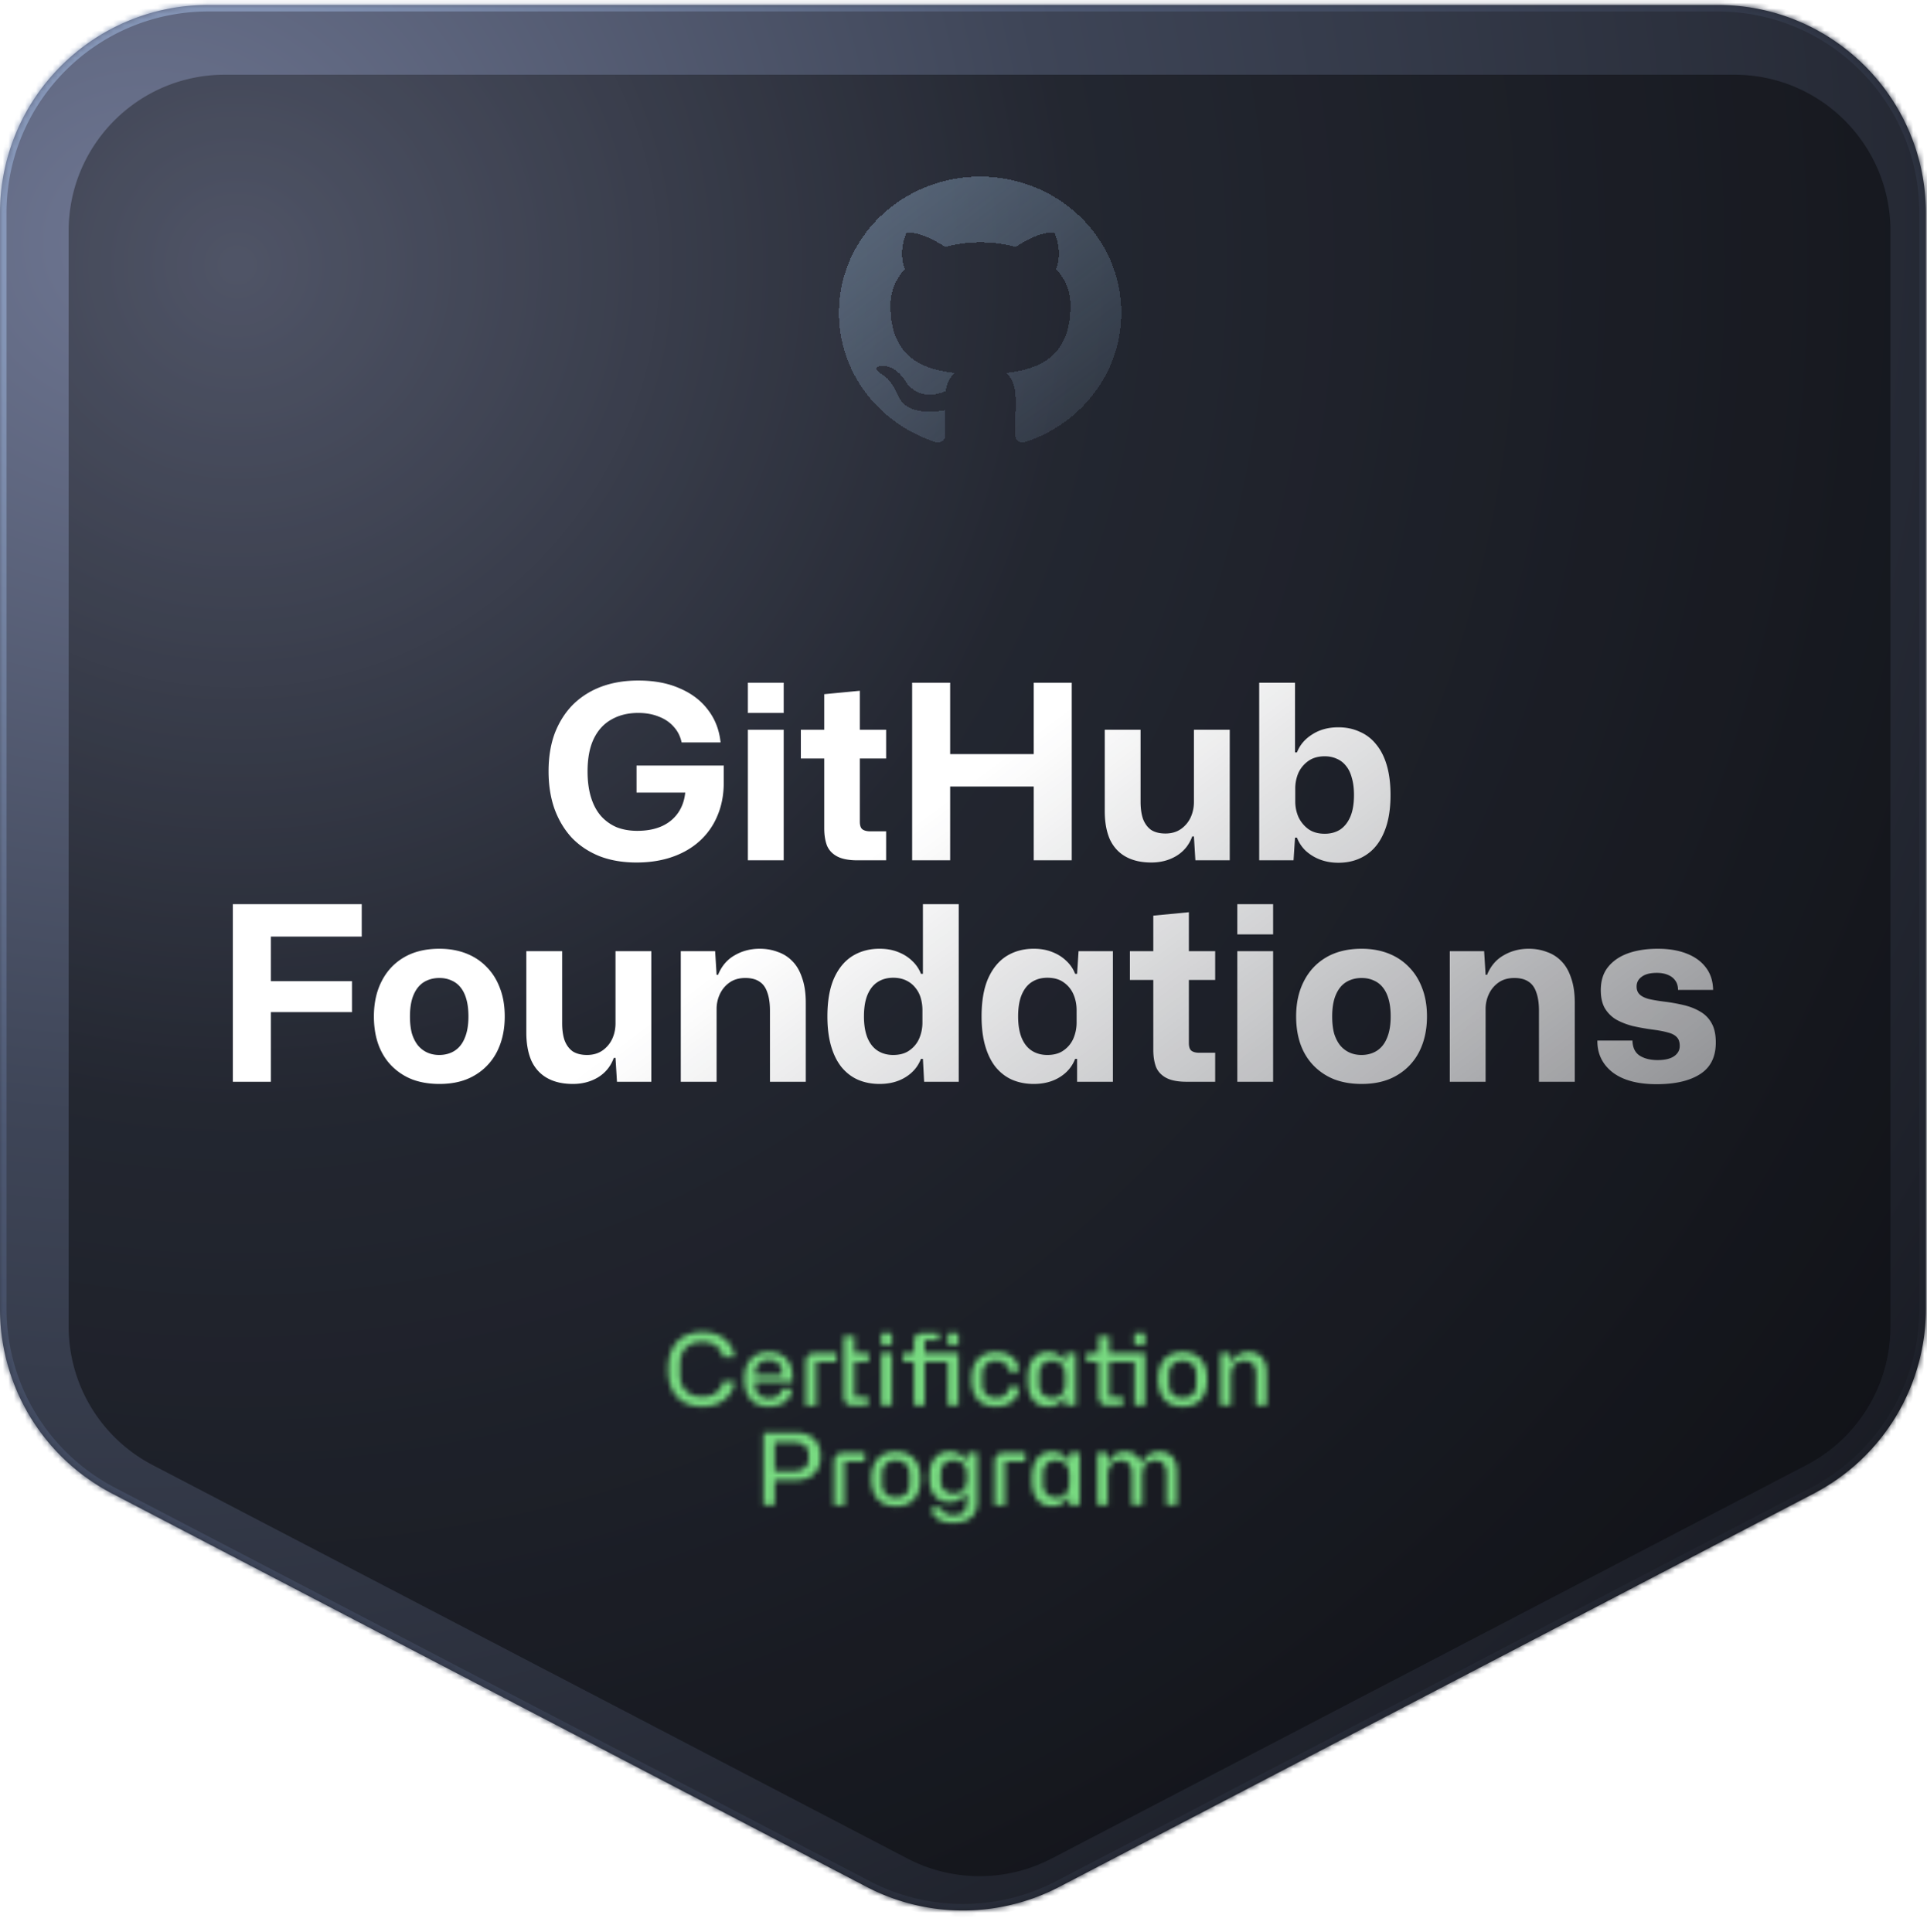 <svg xmlns="http://www.w3.org/2000/svg" width="348" height="349" fill="none"><mask id="c" fill="#fff"><path fill-rule="evenodd" d="M310.197.897H37.6C16.834.897 0 17.73 0 38.497V236.42a37.6 37.6 0 0 0 20.215 33.34l136.299 71.07a37.6 37.6 0 0 0 34.768 0l136.299-71.07a37.602 37.602 0 0 0 20.216-33.34V38.496c0-20.766-16.834-37.6-37.6-37.6Z" clip-rule="evenodd"/></mask><path fill="url(#a)" fill-rule="evenodd" d="M310.197.897H37.6C16.834.897 0 17.73 0 38.497V236.42a37.6 37.6 0 0 0 20.215 33.34l136.299 71.07a37.6 37.6 0 0 0 34.768 0l136.299-71.07a37.602 37.602 0 0 0 20.216-33.34V38.496c0-20.766-16.834-37.6-37.6-37.6Z" clip-rule="evenodd"/><path fill="url(#b)" d="m20.215 269.76.544-1.042-.544 1.042Zm136.299 71.07-.543 1.042.543-1.042Zm34.768 0 .544 1.042-.544-1.042Zm136.299-71.07.543 1.042-.543-1.042ZM37.6 2.072h272.597v-2.35H37.6v2.35ZM1.175 38.496C1.175 18.38 17.483 2.072 37.6 2.072v-2.35c-21.415 0-38.775 17.36-38.775 38.774h2.35Zm0 197.924V38.496h-2.35V236.42h2.35Zm19.584 32.298A36.425 36.425 0 0 1 1.175 236.42h-2.35a38.775 38.775 0 0 0 20.847 34.382l1.087-2.084Zm136.298 71.07-136.298-71.07-1.087 2.084 136.299 71.07 1.086-2.084Zm33.682 0a36.423 36.423 0 0 1-33.682 0l-1.086 2.084a38.779 38.779 0 0 0 35.855 0l-1.087-2.084Zm136.299-71.07-136.299 71.07 1.087 2.084 136.298-71.07-1.086-2.084Zm19.584-32.298a36.425 36.425 0 0 1-19.584 32.298l1.086 2.084a38.775 38.775 0 0 0 20.848-34.382h-2.35Zm0-197.924V236.42h2.35V38.496h-2.35ZM310.197 2.072c20.117 0 36.425 16.308 36.425 36.424h2.35c0-21.414-17.36-38.774-38.775-38.774v2.35Z" mask="url(#c)"/><g filter="url(#d)"><path fill="url(#e)" d="M9.4 38.496c0-15.574 12.626-28.2 28.2-28.2h272.597c15.574 0 28.2 12.626 28.2 28.2V236.42a28.201 28.201 0 0 1-15.162 25.005l-136.298 71.07a28.202 28.202 0 0 1-26.077 0l-136.298-71.07A28.2 28.2 0 0 1 9.4 236.42V38.497Z"/><path fill="#000" fill-opacity=".3" d="M9.4 38.496c0-15.574 12.626-28.2 28.2-28.2h272.597c15.574 0 28.2 12.626 28.2 28.2V236.42a28.201 28.201 0 0 1-15.162 25.005l-136.298 71.07a28.202 28.202 0 0 1-26.077 0l-136.298-71.07A28.2 28.2 0 0 1 9.4 236.42V38.497Z"/></g><g filter="url(#f)"><path fill="url(#g)" fill-opacity=".4" fill-rule="evenodd" d="M175 29.897c-14.089 0-25.5 11.011-25.5 24.607 0 10.888 7.299 20.085 17.436 23.346 1.275.215 1.753-.523 1.753-1.17 0-.584-.032-2.522-.032-4.582-6.407 1.138-8.064-1.507-8.574-2.892-.287-.707-1.53-2.891-2.614-3.475-.893-.462-2.168-1.6-.032-1.63 2.008-.031 3.442 1.783 3.921 2.522 2.295 3.721 5.96 2.676 7.426 2.03.224-1.6.893-2.676 1.626-3.291-5.674-.616-11.603-2.738-11.603-12.15 0-2.676.989-4.89 2.614-6.613-.255-.615-1.147-3.138.255-6.521 0 0 2.136-.646 7.013 2.522 2.04-.554 4.207-.83 6.375-.83 2.167 0 4.335.276 6.375.83 4.877-3.199 7.012-2.522 7.012-2.522 1.403 3.383.51 5.905.255 6.52 1.626 1.723 2.614 3.907 2.614 6.614 0 9.443-5.961 11.534-11.634 12.15.924.769 1.721 2.245 1.721 4.552 0 3.291-.032 5.936-.032 6.767 0 .646.478 1.415 1.753 1.169 10.073-3.26 17.372-12.488 17.372-23.346 0-13.596-11.411-24.607-25.5-24.607Z" clip-rule="evenodd" shape-rendering="crispEdges"/></g><path fill="url(#h)" d="M114.951 155.793c-2.493 0-4.722-.382-6.688-1.144-1.965-.792-3.637-1.907-5.016-3.344-1.349-1.467-2.39-3.212-3.124-5.236-.704-2.024-1.056-4.268-1.056-6.732 0-2.611.382-4.928 1.144-6.952.792-2.024 1.892-3.74 3.3-5.148 1.438-1.408 3.139-2.479 5.104-3.212 1.995-.734 4.21-1.1 6.644-1.1 2.875 0 5.368.469 7.48 1.408 2.142.909 3.843 2.2 5.104 3.872 1.291 1.672 2.054 3.637 2.288 5.896h-7.04c-.234-1.115-.718-2.068-1.452-2.86-.704-.792-1.598-1.394-2.684-1.804-1.085-.44-2.317-.66-3.696-.66-1.848 0-3.461.396-4.84 1.188-1.378.762-2.449 1.936-3.212 3.52-.733 1.554-1.1 3.505-1.1 5.852 0 1.76.206 3.314.616 4.664.411 1.349 1.012 2.478 1.804 3.388a8.05 8.05 0 0 0 2.816 2.024c1.115.44 2.362.66 3.74.66 1.79 0 3.33-.308 4.62-.924 1.32-.646 2.332-1.57 3.036-2.772.704-1.203 1.056-2.611 1.056-4.224v-1.232l1.892 2.244h-10.736v-4.884h15.752v3.08c0 2.2-.381 4.194-1.144 5.984a12.661 12.661 0 0 1-3.168 4.532c-1.378 1.261-3.036 2.229-4.972 2.904-1.936.674-4.092 1.012-6.468 1.012Zm20.11-.396v-23.584h6.468v23.584h-6.468Zm0-26.62v-5.456h6.468v5.456h-6.468Zm19.819 26.62c-1.584 0-2.816-.235-3.696-.704-.88-.47-1.496-1.13-1.848-1.98-.322-.88-.484-1.907-.484-3.08v-12.628h-4.224v-5.192h4.224v-6.424l6.424-.616v7.04h4.752v5.192h-4.752v11.396c0 .704.162 1.173.484 1.408.323.234.792.352 1.408.352h2.86v5.236h-5.148Zm9.846 0v-32.076h6.864v13.728l-.836-.836h16.764l-.836.836v-13.728h6.864v32.076h-6.864v-14.168l.836.836h-16.764l.836-.836v14.168h-6.864Zm43.187.396c-1.819 0-3.359-.352-4.62-1.056-1.261-.704-2.215-1.746-2.86-3.124-.616-1.408-.924-3.11-.924-5.104v-14.696h6.468v12.98c0 1.232.147 2.273.44 3.124.323.85.807 1.51 1.452 1.98.675.44 1.54.66 2.596.66 1.085 0 2.009-.264 2.772-.792a5.245 5.245 0 0 0 1.76-2.068c.411-.88.616-1.834.616-2.86v-13.024h6.468v23.584h-6.204l-.264-4.312h-.308c-.557 1.525-1.511 2.698-2.86 3.52-1.32.792-2.831 1.188-4.532 1.188Zm33.788.044c-1.203 0-2.303-.191-3.3-.572a8.04 8.04 0 0 1-2.596-1.584 6.51 6.51 0 0 1-1.584-2.376h-.352l-.264 4.092h-6.204v-32.076h6.468v12.584h.352c.528-1.35 1.452-2.435 2.772-3.256 1.32-.851 2.889-1.276 4.708-1.276 1.408 0 2.684.264 3.828.792a7.577 7.577 0 0 1 2.992 2.288c.851 1.026 1.496 2.302 1.936 3.828.44 1.525.66 3.3.66 5.324 0 2.698-.396 4.957-1.188 6.776-.763 1.818-1.863 3.182-3.3 4.092-1.408.909-3.051 1.364-4.928 1.364Zm-2.464-5.236c1.056 0 1.98-.25 2.772-.748.792-.528 1.408-1.306 1.848-2.332.44-1.027.66-2.332.66-3.916 0-1.203-.132-2.244-.396-3.124-.235-.88-.587-1.599-1.056-2.156a4.123 4.123 0 0 0-1.672-1.276c-.645-.294-1.364-.44-2.156-.44-1.173 0-2.156.278-2.948.836a5.368 5.368 0 0 0-1.804 2.156 7.12 7.12 0 0 0-.572 2.86v2.288c0 .997.191 1.936.572 2.816a5.706 5.706 0 0 0 1.804 2.2c.792.557 1.775.836 2.948.836ZM42.05 195.397v-32.076h23.276v5.852H47.77l1.144-1.144v10.34l-1.144-1.144h15.796v5.588H47.77l1.144-1.144v13.728H42.05Zm37.31.396c-1.79 0-3.403-.264-4.84-.792a10.695 10.695 0 0 1-3.74-2.42c-1.056-1.056-1.862-2.332-2.42-3.828-.557-1.526-.836-3.242-.836-5.148 0-2.435.47-4.562 1.408-6.38.939-1.848 2.288-3.286 4.048-4.312 1.76-1.027 3.887-1.54 6.38-1.54 1.76 0 3.359.278 4.796.836 1.438.557 2.67 1.364 3.696 2.42 1.056 1.056 1.863 2.332 2.42 3.828.587 1.496.88 3.212.88 5.148 0 2.405-.47 4.532-1.408 6.38a10.33 10.33 0 0 1-4.048 4.268c-1.73 1.026-3.843 1.54-6.336 1.54Zm-.044-5.236c1.056 0 1.98-.25 2.772-.748.822-.528 1.438-1.306 1.848-2.332.44-1.027.66-2.318.66-3.872 0-1.174-.117-2.186-.352-3.036-.234-.88-.587-1.614-1.056-2.2a4.123 4.123 0 0 0-1.672-1.276c-.645-.294-1.364-.44-2.156-.44-1.056 0-1.995.249-2.816.748-.792.498-1.408 1.261-1.848 2.288-.44 1.026-.66 2.332-.66 3.916 0 1.173.117 2.2.352 3.08.264.85.63 1.569 1.1 2.156.47.557 1.027.982 1.672 1.276.645.293 1.364.44 2.156.44Zm24.14 5.236c-1.819 0-3.359-.352-4.62-1.056-1.261-.704-2.215-1.746-2.86-3.124-.616-1.408-.924-3.11-.924-5.104v-14.696h6.468v12.98c0 1.232.147 2.273.44 3.124.323.85.807 1.51 1.452 1.98.675.44 1.54.66 2.596.66 1.085 0 2.009-.264 2.772-.792a5.245 5.245 0 0 0 1.76-2.068c.411-.88.616-1.834.616-2.86v-13.024h6.468v23.584h-6.204l-.264-4.312h-.308c-.557 1.525-1.511 2.698-2.86 3.52-1.32.792-2.831 1.188-4.532 1.188Zm19.488-.396v-23.584h6.204l.264 4.268h.264c.645-1.584 1.643-2.758 2.992-3.52 1.349-.792 2.86-1.188 4.532-1.188 1.173 0 2.259.19 3.256.572a6.546 6.546 0 0 1 2.64 1.672c.763.762 1.349 1.774 1.76 3.036.44 1.232.66 2.728.66 4.488v14.256h-6.468v-12.848c0-1.32-.161-2.42-.484-3.3-.293-.88-.763-1.526-1.408-1.936-.645-.44-1.496-.66-2.552-.66-1.115 0-2.053.264-2.816.792a5.238 5.238 0 0 0-1.76 2.068 6.283 6.283 0 0 0-.616 2.772v13.112h-6.468Zm35.895.396c-1.408 0-2.699-.25-3.872-.748-1.144-.499-2.142-1.262-2.992-2.288-.822-1.027-1.452-2.303-1.892-3.828-.44-1.526-.66-3.3-.66-5.324 0-2.728.381-4.987 1.144-6.776.792-1.819 1.892-3.183 3.3-4.092 1.437-.91 3.094-1.364 4.972-1.364 1.232 0 2.332.19 3.3.572.997.381 1.848.909 2.552 1.584a6.26 6.26 0 0 1 1.628 2.376h.352v-12.584h6.468v32.076h-6.248l-.22-4.136h-.352c-.528 1.378-1.452 2.478-2.772 3.3-1.32.821-2.89 1.232-4.708 1.232Zm2.464-5.236c1.202 0 2.185-.279 2.948-.836a5.051 5.051 0 0 0 1.76-2.156c.381-.91.572-1.863.572-2.86v-2.244c0-.763-.103-1.496-.308-2.2a5.073 5.073 0 0 0-.968-1.848 4.642 4.642 0 0 0-1.672-1.32c-.675-.323-1.452-.484-2.332-.484-1.056 0-1.98.249-2.772.748-.792.498-1.408 1.261-1.848 2.288-.44 1.026-.66 2.346-.66 3.96 0 1.554.22 2.86.66 3.916.44 1.026 1.056 1.789 1.848 2.288.792.498 1.716.748 2.772.748Zm25.379 5.236c-1.408 0-2.698-.25-3.872-.748-1.144-.499-2.141-1.262-2.992-2.288-.821-1.027-1.452-2.303-1.892-3.828-.44-1.526-.66-3.3-.66-5.324 0-2.728.382-4.987 1.144-6.776.792-1.819 1.892-3.183 3.3-4.092 1.438-.91 3.095-1.364 4.972-1.364 1.232 0 2.332.19 3.3.572.998.381 1.848.909 2.552 1.584a6.25 6.25 0 0 1 1.628 2.376h.352l.264-4.092h6.204v23.584h-6.468v-4.136h-.352c-.528 1.378-1.452 2.478-2.772 3.3-1.32.821-2.889 1.232-4.708 1.232Zm2.464-5.236c1.203 0 2.186-.279 2.948-.836a5.044 5.044 0 0 0 1.76-2.156c.382-.91.572-1.863.572-2.86v-2.244c0-1.027-.19-1.98-.572-2.86a5.038 5.038 0 0 0-1.76-2.156c-.762-.558-1.745-.836-2.948-.836-1.056 0-1.98.249-2.772.748-.792.498-1.408 1.261-1.848 2.288-.44 1.026-.66 2.346-.66 3.96 0 1.554.22 2.86.66 3.916.44 1.026 1.056 1.789 1.848 2.288.792.498 1.716.748 2.772.748Zm25.16 4.84c-1.584 0-2.816-.235-3.696-.704-.88-.47-1.496-1.13-1.848-1.98-.323-.88-.484-1.907-.484-3.08v-12.628h-4.224v-5.192h4.224v-6.424l6.424-.616v7.04h4.752v5.192h-4.752v11.396c0 .704.161 1.173.484 1.408.323.234.792.352 1.408.352h2.86v5.236h-5.148Zm9.142 0v-23.584h6.468v23.584h-6.468Zm0-26.62v-5.456h6.468v5.456h-6.468Zm22.459 27.016c-1.789 0-3.403-.264-4.84-.792a10.699 10.699 0 0 1-3.74-2.42c-1.056-1.056-1.863-2.332-2.42-3.828-.557-1.526-.836-3.242-.836-5.148 0-2.435.469-4.562 1.408-6.38.939-1.848 2.288-3.286 4.048-4.312 1.76-1.027 3.887-1.54 6.38-1.54 1.76 0 3.359.278 4.796.836 1.437.557 2.669 1.364 3.696 2.42 1.056 1.056 1.863 2.332 2.42 3.828.587 1.496.88 3.212.88 5.148 0 2.405-.469 4.532-1.408 6.38a10.331 10.331 0 0 1-4.048 4.268c-1.731 1.026-3.843 1.54-6.336 1.54Zm-.044-5.236c1.056 0 1.98-.25 2.772-.748.821-.528 1.437-1.306 1.848-2.332.44-1.027.66-2.318.66-3.872 0-1.174-.117-2.186-.352-3.036-.235-.88-.587-1.614-1.056-2.2a4.123 4.123 0 0 0-1.672-1.276c-.645-.294-1.364-.44-2.156-.44-1.056 0-1.995.249-2.816.748-.792.498-1.408 1.261-1.848 2.288-.44 1.026-.66 2.332-.66 3.916 0 1.173.117 2.2.352 3.08.264.85.631 1.569 1.1 2.156a4.728 4.728 0 0 0 1.672 1.276c.645.293 1.364.44 2.156.44Zm15.956 4.84v-23.584h6.204l.264 4.268h.264c.645-1.584 1.643-2.758 2.992-3.52 1.349-.792 2.86-1.188 4.532-1.188 1.173 0 2.259.19 3.256.572a6.546 6.546 0 0 1 2.64 1.672c.763.762 1.349 1.774 1.76 3.036.44 1.232.66 2.728.66 4.488v14.256h-6.468v-12.848c0-1.32-.161-2.42-.484-3.3-.293-.88-.763-1.526-1.408-1.936-.645-.44-1.496-.66-2.552-.66-1.115 0-2.053.264-2.816.792a5.238 5.238 0 0 0-1.76 2.068 6.283 6.283 0 0 0-.616 2.772v13.112h-6.468Zm37.347.44c-3.432 0-6.087-.719-7.964-2.156-1.848-1.467-2.758-3.374-2.728-5.72h6.336c.029 1.261.469 2.17 1.32 2.728.85.528 1.921.792 3.212.792 1.32 0 2.317-.235 2.992-.704.674-.47 1.012-1.086 1.012-1.848 0-.704-.176-1.232-.528-1.584-.352-.382-.88-.66-1.584-.836-.704-.206-1.614-.382-2.728-.528a39.948 39.948 0 0 1-3.696-.66c-1.115-.294-2.112-.69-2.992-1.188a5.935 5.935 0 0 1-2.024-2.068c-.47-.851-.704-1.922-.704-3.212 0-1.672.425-3.051 1.276-4.136.88-1.115 2.082-1.951 3.608-2.508 1.554-.558 3.358-.836 5.412-.836 2.024 0 3.769.293 5.236.88 1.496.586 2.654 1.437 3.476 2.552.821 1.085 1.246 2.42 1.276 4.004h-6.336c0-.675-.162-1.232-.484-1.672-.323-.47-.778-.822-1.364-1.056-.558-.235-1.218-.352-1.98-.352-1.203 0-2.112.234-2.728.704-.616.44-.924 1.026-.924 1.76 0 .586.176 1.056.528 1.408.352.352.894.63 1.628.836.733.176 1.672.337 2.816.484a31.64 31.64 0 0 1 3.476.616c1.144.264 2.156.66 3.036 1.188a5.301 5.301 0 0 1 2.068 2.112c.498.88.748 2.038.748 3.476 0 2.61-.954 4.517-2.86 5.72-1.878 1.202-4.488 1.804-7.832 1.804Z"/><mask id="i" fill="#fff"><path d="M126.897 254.077c-1.32 0-2.448-.258-3.384-.774-.924-.528-1.632-1.284-2.124-2.268-.492-.996-.738-2.214-.738-3.654v-.072c0-1.092.144-2.052.432-2.88.288-.84.702-1.542 1.242-2.106a5.369 5.369 0 0 1 1.98-1.278c.768-.288 1.632-.432 2.592-.432 1.056 0 1.992.186 2.808.558.828.372 1.494.894 1.998 1.566.516.672.828 1.464.936 2.376h-2.106c-.108-.612-.342-1.116-.702-1.512a3.505 3.505 0 0 0-1.296-.9 4.325 4.325 0 0 0-1.638-.306c-.9 0-1.656.174-2.268.522a3.218 3.218 0 0 0-1.368 1.404c-.3.6-.45 1.29-.45 2.07v1.908c0 .612.084 1.164.252 1.656.18.48.444.9.792 1.26.36.348.792.618 1.296.81.516.18 1.098.27 1.746.27.612 0 1.17-.102 1.674-.306.504-.216.93-.528 1.278-.936.36-.408.588-.906.684-1.494h2.106a4.559 4.559 0 0 1-.594 1.854 4.684 4.684 0 0 1-1.242 1.422 5.634 5.634 0 0 1-1.746.918 6.91 6.91 0 0 1-2.16.324Zm12.016 0c-1.008 0-1.848-.204-2.52-.612-.66-.408-1.158-.984-1.494-1.728-.324-.744-.486-1.608-.486-2.592v-.126c0-1.032.186-1.908.558-2.628.372-.72.888-1.26 1.548-1.62.66-.372 1.422-.558 2.286-.558.924 0 1.704.186 2.34.558a3.59 3.59 0 0 1 1.458 1.53c.336.648.504 1.41.504 2.286v1.044h-6.714v.612c0 .468.102.882.306 1.242.216.348.51.618.882.81.372.192.798.288 1.278.288.66 0 1.194-.156 1.602-.468.42-.324.666-.744.738-1.26h1.836c-.036.648-.234 1.212-.594 1.692s-.846.858-1.458 1.134c-.612.264-1.302.396-2.07.396Zm-2.52-5.508-.234-.198h5.292l-.234.234v-.324c0-.924-.216-1.59-.648-1.998-.432-.408-1.008-.612-1.728-.612-.528 0-.978.108-1.35.324-.36.204-.636.504-.828.9-.18.384-.27.846-.27 1.386v.288Zm17.681 5.328c-.612 0-1.05-.156-1.314-.468-.264-.312-.396-.714-.396-1.206v-10.908h1.944v3.078h2.556v1.584h-2.556v6.372h2.448v1.548h-2.682Zm-8.586 0v-7.83c0-.528.156-.936.468-1.224.312-.3.72-.45 1.224-.45h3.888v1.584h-3.654v7.92h-1.926Zm13.641 0v-9.504h1.926v9.504h-1.926Zm0-10.98v-2.142h1.926v2.142h-1.926Zm5.926 2.826h1.944v8.154h-1.944v-8.154Zm6.102-2.826v-2.142h1.926v2.142h-1.926Zm0 3.06h-8.064v-1.584h1.962v-2.106c0-.492.15-.864.45-1.116.312-.264.72-.396 1.224-.396h2.826v1.314h-2.556v2.304h6.084v9.504h-1.926v-7.92Zm8.711 8.1c-.996 0-1.824-.198-2.484-.594-.648-.396-1.134-.96-1.458-1.692-.324-.732-.486-1.596-.486-2.592v-.072c0-1.104.186-2.022.558-2.754.372-.732.888-1.272 1.548-1.62.672-.36 1.446-.54 2.322-.54.828 0 1.548.144 2.16.432a3.43 3.43 0 0 1 1.44 1.224c.36.528.558 1.158.594 1.89h-1.89c-.06-.648-.3-1.134-.72-1.458-.42-.336-.948-.504-1.584-.504-.492 0-.924.102-1.296.306a2.14 2.14 0 0 0-.864.864c-.192.36-.288.786-.288 1.278v1.8c0 .516.096.954.288 1.314.204.36.486.642.846.846.36.192.798.288 1.314.288.708 0 1.26-.18 1.656-.54.396-.372.612-.846.648-1.422h1.908c-.024.708-.216 1.332-.576 1.872-.36.528-.858.942-1.494 1.242-.624.288-1.338.432-2.142.432Zm9.441 0c-.828 0-1.518-.192-2.07-.576-.552-.384-.966-.93-1.242-1.638-.264-.708-.396-1.56-.396-2.556v-.27c0-.816.084-1.524.252-2.124.168-.6.414-1.098.738-1.494a2.932 2.932 0 0 1 1.17-.9 3.833 3.833 0 0 1 1.548-.306c.684 0 1.284.162 1.8.486.528.312.906.744 1.134 1.296h.126l.09-1.602h1.836v9.504h-1.926v-1.584h-.126a2.88 2.88 0 0 1-1.152 1.278c-.516.324-1.11.486-1.782.486Zm.72-1.584c.72 0 1.284-.228 1.692-.684.42-.468.63-1.086.63-1.854v-1.602c0-.528-.096-.978-.288-1.35a1.955 1.955 0 0 0-.792-.882c-.348-.216-.762-.324-1.242-.324-.492 0-.912.096-1.26.288a1.972 1.972 0 0 0-.81.846c-.192.372-.288.816-.288 1.332v1.782c0 .516.096.954.288 1.314.192.36.462.642.81.846.348.192.768.288 1.26.288Zm8.359-6.75h1.944v6.606h2.466v1.548h-2.7c-.612 0-1.05-.156-1.314-.468-.264-.312-.396-.714-.396-1.206v-6.48Zm6.48-2.826v-2.142h1.926v2.142h-1.926Zm0 3.06h-8.658v-1.584h2.178v-3.078h1.944v3.078h6.462v9.504h-1.926v-7.92Zm8.716 8.1c-.996 0-1.824-.198-2.484-.594-.648-.396-1.134-.96-1.458-1.692-.324-.732-.492-1.596-.504-2.592v-.072c0-1.116.186-2.034.558-2.754.372-.732.888-1.272 1.548-1.62.672-.36 1.452-.54 2.34-.54.888 0 1.662.18 2.322.54.66.348 1.176.888 1.548 1.62.372.72.558 1.638.558 2.754v.072c0 .996-.162 1.86-.486 2.592a3.633 3.633 0 0 1-1.476 1.692c-.648.396-1.47.594-2.466.594Zm0-1.584c.516 0 .954-.096 1.314-.288.372-.192.654-.468.846-.828.192-.372.288-.816.288-1.332v-1.8c0-.492-.102-.918-.306-1.278a2.026 2.026 0 0 0-.846-.864c-.36-.204-.792-.306-1.296-.306s-.942.102-1.314.306a2.14 2.14 0 0 0-.864.864c-.192.36-.288.786-.288 1.278v1.8c0 .516.096.96.288 1.332.204.36.486.636.846.828.372.192.816.288 1.332.288Zm6.804 1.404v-9.504h1.782l.162 1.782h.126c.204-.6.576-1.074 1.116-1.422.54-.36 1.17-.54 1.89-.54.708 0 1.302.144 1.782.432.492.276.87.696 1.134 1.26.264.552.396 1.26.396 2.124v5.868h-1.944v-5.634c0-.612-.09-1.098-.27-1.458-.168-.36-.414-.618-.738-.774-.312-.156-.684-.234-1.116-.234-.504 0-.936.114-1.296.342a2.2 2.2 0 0 0-.828.972c-.18.42-.27.912-.27 1.476v5.31h-1.926Zm-82.513 18v-13.122h5.742c1.008 0 1.848.174 2.52.522a3.319 3.319 0 0 1 1.53 1.476c.348.636.522 1.404.522 2.304 0 .864-.174 1.626-.522 2.286-.336.648-.846 1.152-1.53 1.512-.684.348-1.554.522-2.61.522h-3.834v-1.674h3.636c.564 0 1.044-.084 1.44-.252.408-.168.714-.414.918-.738.216-.336.324-.738.324-1.206v-.774c0-.48-.108-.882-.324-1.206-.204-.324-.51-.57-.918-.738-.396-.168-.876-.252-1.44-.252h-3.42v11.34h-2.034Zm12.737 0v-7.83c0-.528.156-.936.468-1.224.312-.3.72-.45 1.224-.45h3.888v1.584h-3.654v7.92h-1.926Zm11.178.18c-.996 0-1.824-.198-2.484-.594-.648-.396-1.134-.96-1.458-1.692-.324-.732-.492-1.596-.504-2.592v-.072c0-1.116.186-2.034.558-2.754.372-.732.888-1.272 1.548-1.62.672-.36 1.452-.54 2.34-.54.888 0 1.662.18 2.322.54.66.348 1.176.888 1.548 1.62.372.72.558 1.638.558 2.754v.072c0 .996-.162 1.86-.486 2.592a3.633 3.633 0 0 1-1.476 1.692c-.648.396-1.47.594-2.466.594Zm0-1.584c.516 0 .954-.096 1.314-.288.372-.192.654-.468.846-.828.192-.372.288-.816.288-1.332v-1.8c0-.492-.102-.918-.306-1.278a2.026 2.026 0 0 0-.846-.864c-.36-.204-.792-.306-1.296-.306s-.942.102-1.314.306a2.14 2.14 0 0 0-.864.864c-.192.36-.288.786-.288 1.278v1.8c0 .516.096.96.288 1.332.204.36.486.636.846.828.372.192.816.288 1.332.288Zm10.206 4.59c-.756 0-1.416-.12-1.98-.36-.564-.228-1.008-.552-1.332-.972a2.591 2.591 0 0 1-.522-1.44h1.872c.036.42.246.756.63 1.008s.876.378 1.476.378c.876 0 1.5-.204 1.872-.612.384-.396.576-.972.576-1.728v-1.818h-.126a2.802 2.802 0 0 1-1.17 1.332c-.528.312-1.128.468-1.8.468-.828 0-1.512-.186-2.052-.558-.54-.372-.948-.9-1.224-1.584-.264-.684-.396-1.482-.396-2.394v-.054c.012-1.008.168-1.848.468-2.52.3-.684.726-1.188 1.278-1.512.552-.336 1.2-.504 1.944-.504s1.362.162 1.854.486c.504.312.87.732 1.098 1.26h.126l.09-1.566h1.836v8.748c0 .876-.168 1.602-.504 2.178-.336.588-.84 1.026-1.512 1.314-.66.3-1.494.45-2.502.45Zm.252-5.31c.732 0 1.302-.228 1.71-.684.408-.456.612-1.062.612-1.818v-1.008c0-.504-.096-.942-.288-1.314a1.974 1.974 0 0 0-.792-.864c-.348-.204-.762-.306-1.242-.306s-.9.096-1.26.288a1.996 1.996 0 0 0-.81.828c-.18.36-.27.798-.27 1.314v1.26c0 .48.096.894.288 1.242.192.336.462.6.81.792.36.18.774.27 1.242.27Zm7.35 2.124v-7.83c0-.528.156-.936.468-1.224.312-.3.72-.45 1.224-.45h3.888v1.584h-3.654v7.92h-1.926Zm10.44.18c-.828 0-1.518-.192-2.07-.576-.552-.384-.966-.93-1.242-1.638-.264-.708-.396-1.56-.396-2.556v-.27c0-.816.084-1.524.252-2.124.168-.6.414-1.098.738-1.494a2.932 2.932 0 0 1 1.17-.9 3.833 3.833 0 0 1 1.548-.306c.684 0 1.284.162 1.8.486.528.312.906.744 1.134 1.296h.126l.09-1.602h1.836v9.504h-1.926v-1.584h-.126a2.88 2.88 0 0 1-1.152 1.278c-.516.324-1.11.486-1.782.486Zm.72-1.584c.72 0 1.284-.228 1.692-.684.42-.468.63-1.086.63-1.854v-1.602c0-.528-.096-.978-.288-1.35a1.955 1.955 0 0 0-.792-.882c-.348-.216-.762-.324-1.242-.324-.492 0-.912.096-1.26.288a1.972 1.972 0 0 0-.81.846c-.192.372-.288.816-.288 1.332v1.782c0 .516.096.954.288 1.314.192.36.462.642.81.846.348.192.768.288 1.26.288Zm7.385 1.404v-9.504h1.8l.144 1.746h.126a2.829 2.829 0 0 1 1.098-1.404c.528-.348 1.146-.522 1.854-.522.78 0 1.422.198 1.926.594.516.396.858.93 1.026 1.602h.126a2.978 2.978 0 0 1 1.134-1.602c.564-.396 1.224-.594 1.98-.594.672 0 1.248.138 1.728.414.48.276.846.684 1.098 1.224.252.54.378 1.212.378 2.016v6.03h-1.926v-5.67c0-.564-.084-1.02-.252-1.368-.156-.36-.384-.624-.684-.792-.3-.168-.666-.252-1.098-.252-.48 0-.888.114-1.224.342a2.31 2.31 0 0 0-.792.954c-.18.408-.27.882-.27 1.422v5.364h-1.926v-5.67c0-.564-.078-1.02-.234-1.368a1.574 1.574 0 0 0-.702-.792c-.3-.168-.666-.252-1.098-.252-.48 0-.894.114-1.242.342a2.187 2.187 0 0 0-.774.954c-.18.408-.27.882-.27 1.422v5.364h-1.926Z"/></mask><path fill="#7EE787" fill-opacity=".937" d="m123.513 253.303-4.664 8.161.063.036.063.034 4.538-8.231Zm-2.124-2.268-8.428 4.163.01.02.011.02 8.407-4.203Zm-.306-6.606 8.878 3.088.007-.02.007-.02-8.892-3.048Zm1.242-2.106-6.718-6.575-.036.037-.036.037 6.79 6.501Zm7.38-1.152-3.899 8.553.023.01.024.011 3.852-8.574Zm1.998 1.566-7.52 5.64.032.042.033.042 7.455-5.724Zm.936 2.376v9.4h10.579l-1.244-10.506-9.335 1.106Zm-2.106 0-9.257 1.633 1.371 7.767h7.886v-9.4Zm-.702-1.512 6.955-6.323-6.955 6.323Zm-1.296-.9 3.527-8.714-3.527 8.714Zm-3.906.216 4.524 8.239.061-.033.062-.035-4.647-8.171Zm-1.566 7.038-8.895 3.037.045.132.049.131 8.801-3.3Zm.792 1.26-6.758 6.533.11.114.115.111 6.533-6.758Zm1.296.81-3.346 8.784.124.047.126.044 3.096-8.875Zm3.42-.036 3.527 8.713.088-.036.088-.038-3.703-8.639Zm1.278-.936-7.048-6.22-.052.06-.052.06 7.152 6.1Zm.684-1.494v-9.4h-7.99l-1.287 7.885 9.277 1.515Zm2.106 0 9.348.984 1.093-10.384h-10.441v9.4Zm-.594 1.854-8.107-4.759-.038.067-.038.066 8.183 4.626Zm-1.242 1.422-5.723-7.457-.042.032-.042.033 5.807 7.392Zm-1.746.918 2.924 8.933-2.924-8.933Zm-2.16.324v-9.4c-.101 0 .41-.017 1.154.394l-4.538 8.232-4.538 8.231c2.616 1.443 5.384 1.943 7.922 1.943v-9.4Zm-3.384-.774 4.664-8.162c.33.189.668.447.973.773.303.324.512.648.647.917l-8.408 4.204-8.407 4.203c1.292 2.585 3.276 4.745 5.867 6.226l4.664-8.161Zm-2.124-2.268 8.428-4.163c.308.623.234.917.234.509h-18.8c0 2.471.418 5.201 1.71 7.817l8.428-4.163Zm-.738-3.654h9.4v-.072h-18.8v.072h9.4Zm0-.072h9.4c0-.136.009-.179.004-.145a1.991 1.991 0 0 1-.094.353l-8.878-3.088-8.878-3.088c-.706 2.03-.954 4.072-.954 5.968h9.4Zm.432-2.88 8.892 3.048c-.093.273-.336.799-.86 1.346l-6.79-6.5-6.79-6.501c-1.604 1.675-2.674 3.606-3.344 5.558l8.892 3.049Zm1.242-2.106 6.718 6.574a4.04 4.04 0 0 1-1.437.949l-3.301-8.801-3.3-8.802a14.765 14.765 0 0 0-5.398 3.505l6.718 6.575Zm1.98-1.278 3.301 8.801c-.451.169-.73.167-.709.167v-18.8c-1.899 0-3.906.285-5.892 1.03l3.3 8.802Zm2.592-.432v9.4c-.053 0-.485-.013-1.091-.289l3.899-8.553 3.899-8.553c-2.238-1.021-4.542-1.405-6.707-1.405v9.4Zm2.808.558-3.852 8.574a4.414 4.414 0 0 1-1.67-1.368l7.52-5.64 7.52-5.64c-1.535-2.047-3.507-3.531-5.666-4.501l-3.852 8.575Zm1.998 1.566-7.455 5.724c-.601-.782-.87-1.62-.944-2.243l9.335-1.105 9.335-1.106c-.29-2.447-1.183-4.869-2.815-6.995l-7.456 5.725Zm.936 2.376v-9.4h-2.106v18.8h2.106v-9.4Zm-2.106 0 9.257-1.634c-.366-2.074-1.266-4.291-3.004-6.201l-6.955 6.323-6.955 6.323c-1.017-1.119-1.45-2.328-1.6-3.178l9.257-1.633Zm-.702-1.512 6.955-6.323a12.906 12.906 0 0 0-4.724-3.291l-3.527 8.714-3.527 8.713a5.895 5.895 0 0 1-2.132-1.49l6.955-6.323Zm-1.296-.9 3.527-8.714a13.726 13.726 0 0 0-5.165-.992v18.8a5.093 5.093 0 0 1-1.889-.381l3.527-8.713Zm-1.638-.306v-9.4c-2.085 0-4.544.403-6.914 1.75l4.646 8.172 4.647 8.171c-1.146.651-2.094.707-2.379.707v-9.4Zm-2.268.522-4.524-8.24a12.61 12.61 0 0 0-5.251 5.44l8.407 4.204 8.408 4.203a6.182 6.182 0 0 1-2.516 2.632l-4.524-8.239Zm-1.368 1.404-8.407-4.204c-1.051 2.102-1.443 4.272-1.443 6.274h18.8c0 .442-.091 1.231-.542 2.133l-8.408-4.203Zm-.45 2.07h-9.4v1.908h18.8v-1.908h-9.4Zm0 1.908h-9.4c0 1.466.201 3.067.757 4.693l8.895-3.037 8.896-3.038a4.36 4.36 0 0 1 .252 1.382h-9.4Zm.252 1.656-8.801 3.3a13.018 13.018 0 0 0 2.835 4.493l6.758-6.533 6.759-6.534a5.809 5.809 0 0 1 1.251 1.973l-8.802 3.301Zm.792 1.26-6.533 6.758a13.178 13.178 0 0 0 4.483 2.836l3.346-8.784 3.346-8.784a5.63 5.63 0 0 1 1.891 1.215l-6.533 6.759Zm1.296.81-3.096 8.875c1.677.585 3.331.795 4.842.795v-18.8c.215 0 .705.029 1.35.254l-3.096 8.876Zm1.746.27v9.4c1.67 0 3.444-.282 5.201-.993l-3.527-8.713-3.527-8.714a5.003 5.003 0 0 1 1.853-.38v9.4Zm1.674-.306 3.703 8.639a12.825 12.825 0 0 0 4.727-3.475l-7.152-6.1-7.152-6.1a5.964 5.964 0 0 1 2.171-1.604l3.703 8.64Zm1.278-.936 7.049 6.219c1.641-1.86 2.559-4.036 2.912-6.199l-9.277-1.514-9.277-1.515a6.496 6.496 0 0 1 1.545-3.211l7.048 6.22Zm.684-1.494v9.4h2.106v-18.8h-2.106v9.4Zm2.106 0-9.348-.984a4.85 4.85 0 0 1 .647-1.921l8.107 4.759 8.107 4.758a13.957 13.957 0 0 0 1.835-5.628l-9.348-.984Zm-.594 1.854-8.183-4.626a4.72 4.72 0 0 1 1.218-1.409l5.723 7.457 5.723 7.457a14.075 14.075 0 0 0 3.702-4.254l-8.183-4.625Zm-1.242 1.422-5.807-7.392a3.79 3.79 0 0 1 1.137-.624l2.924 8.934 2.924 8.933a15.038 15.038 0 0 0 4.63-2.46l-5.808-7.391Zm-1.746.918-2.924-8.934c.393-.128.672-.142.764-.142v18.8c1.652 0 3.372-.23 5.084-.791l-2.924-8.933Zm7.336-.288-4.943 7.995.033.02.032.02 4.878-8.035Zm-1.494-1.728-8.618 3.753.025.058.026.057 8.567-3.868Zm.072-5.346-8.351-4.315 8.351 4.315Zm1.548-1.62 4.501 8.252.058-.032.057-.032-4.616-8.188Zm4.626 0-4.746 8.113.058.034.058.033 4.63-8.18Zm1.458 1.53-8.377 4.264.016.031.016.032 8.345-4.327Zm.504 3.33v9.4h9.4v-9.4h-9.4Zm-6.714 0v-9.4h-9.4v9.4h9.4Zm.306 1.854-8.178 4.634.093.163.099.16 7.986-4.957Zm.882.81-4.311 8.353 4.311-8.353Zm2.88-.18 5.71 7.466.016-.012.016-.012-5.742-7.442Zm.738-1.26v-9.4h-8.179l-1.131 8.101 9.31 1.299Zm1.836 0 9.386.521.551-9.921h-9.937v9.4Zm-.594 1.692-7.52-5.64 7.52 5.64Zm-1.458 1.134 3.723 8.631.071-.031.07-.032-3.864-8.568Zm-4.59-5.112-6.072 7.175 15.472 13.092v-20.267h-9.4Zm-.234-.198v-9.4h-25.661l19.589 16.575 6.072-7.175Zm5.292 0 6.647 6.646 16.046-16.046h-22.693v9.4Zm-.234.234h-9.4v22.693l16.047-16.047-6.647-6.646Zm-.648-2.322-6.454 6.833 6.454-6.833Zm-3.078-.288 4.634 8.178.043-.025.043-.024-4.72-8.129Zm-.828.9-8.458-4.101-.027.055-.026.056 8.511 3.99Zm2.25 7.182v-9.4c.235 0 1.199.049 2.358.753l-4.878 8.035-4.878 8.035c2.503 1.519 5.148 1.977 7.398 1.977v-9.4Zm-2.52-.612 4.943-7.996a5.581 5.581 0 0 1 2.13 2.399l-8.567 3.869-8.567 3.868c1.064 2.356 2.781 4.41 5.118 5.855l4.943-7.995Zm-1.494-1.728 8.618-3.753c.289.663.296 1.122.296 1.161h-18.8c0 2.007.331 4.193 1.268 6.345l8.618-3.753Zm-.486-2.592h9.4v-.126h-18.8v.126h9.4Zm0-.126h9.4c0 .069-.011.758-.491 1.686l-8.351-4.314-8.351-4.315c-1.224 2.368-1.607 4.809-1.607 6.943h9.4Zm.558-2.628 8.351 4.314c-.419.811-1.184 1.708-2.302 2.318l-4.501-8.252-4.501-8.253c-2.437 1.33-4.235 3.307-5.398 5.558l8.351 4.315Zm1.548-1.62 4.616 8.188c-.937.528-1.807.654-2.33.654v-18.8c-2.251 0-4.645.497-6.901 1.769l4.615 8.189Zm2.286-.558v9.4c-.325 0-1.279-.069-2.406-.729l4.746-8.113 4.746-8.114c-2.399-1.403-4.913-1.844-7.086-1.844v9.4Zm2.34.558-4.63 8.18a5.82 5.82 0 0 1-2.289-2.386l8.377-4.264 8.377-4.265a12.989 12.989 0 0 0-5.205-5.446l-4.63 8.181Zm1.458 1.53-8.345 4.327c-.483-.932-.551-1.71-.551-2.041h18.8c0-2.083-.404-4.386-1.559-6.613l-8.345 4.327Zm.504 2.286h-9.4v1.044h18.8v-1.044h-9.4Zm0 1.044v-9.4h-6.714v18.8h6.714v-9.4Zm-6.714 0h-9.4V249.955h18.8V249.631h-9.4Zm0 .324h-9.4V250.243h18.8V249.955h-9.4Zm0 .288h-9.4c0 1.875.423 3.925 1.528 5.876l8.178-4.634 8.178-4.635a6.943 6.943 0 0 1 .916 3.393h-9.4Zm.306 1.242-7.986 4.957a11.605 11.605 0 0 0 4.557 4.206l4.311-8.353 4.311-8.353a7.194 7.194 0 0 1 2.794 2.585l-7.987 4.958Zm.882.81-4.311 8.353a12.145 12.145 0 0 0 5.589 1.335v-18.8c.799 0 1.889.168 3.033.759l-4.311 8.353Zm1.278.288v9.4c2.131 0 4.849-.518 7.312-2.402l-5.71-7.466-5.71-7.467c1.647-1.26 3.297-1.465 4.108-1.465v9.4Zm1.602-.468 5.742 7.442a11.264 11.264 0 0 0 4.306-7.403l-9.31-1.299-9.31-1.299a7.499 7.499 0 0 1 .961-2.75 7.445 7.445 0 0 1 1.87-2.134l5.741 7.443Zm.738-1.26v9.4h1.836v-18.8h-1.836v9.4Zm1.836 0-9.385-.522a6.371 6.371 0 0 1 1.271-3.426l7.52 5.64 7.52 5.64c1.565-2.087 2.329-4.468 2.46-6.811l-9.386-.521Zm-.594 1.692-7.52-5.64a5.755 5.755 0 0 1 2.198-1.795l3.864 8.569 3.864 8.568c1.884-.849 3.693-2.168 5.114-4.062l-7.52-5.64Zm-1.458 1.134-3.723-8.631c.729-.315 1.334-.373 1.653-.373v18.8c1.855 0 3.84-.323 5.793-1.165l-3.723-8.631Zm-4.59-5.112 6.072-7.176-.234-.198-6.072 7.176-6.072 7.175.234.198 6.072-7.175Zm-.234-.198v9.4h5.292v-18.8h-5.292v9.4Zm5.292 0-6.647-6.647-.234.234 6.647 6.647 6.647 6.646.234-.234-6.647-6.646Zm-.234.234h9.4v-.324h-18.8v.324h9.4Zm0-.324h9.4c0-2.1-.457-5.87-3.594-8.832l-6.454 6.834-6.454 6.833c-2.273-2.146-2.298-4.583-2.298-4.835h9.4Zm-.648-1.998 6.454-6.834c-2.532-2.392-5.599-3.178-8.182-3.178v18.8c-1.143 0-3.058-.379-4.726-1.955l6.454-6.833Zm-1.728-.612v-9.4c-1.811 0-3.971.376-6.07 1.595l4.72 8.129 4.72 8.129c-1.354.786-2.615.947-3.37.947v-9.4Zm-1.35.324-4.634-8.179a11.406 11.406 0 0 0-4.652 4.978l8.458 4.101 8.458 4.101a7.39 7.39 0 0 1-2.996 3.177l-4.634-8.178Zm-.828.9-8.511-3.99c-.903 1.925-1.159 3.821-1.159 5.376h18.8c0 .474-.076 1.446-.619 2.603l-8.511-3.989Zm-.27 1.386h-9.4v.288h18.8v-.288h-9.4Zm16.367 5.148 7.176-6.072-7.176 6.072Zm-.396-12.114v-9.4h-9.4v9.4h9.4Zm1.944 0h9.4v-9.4h-9.4v9.4Zm0 3.078h-9.4v9.4h9.4v-9.4Zm2.556 0h9.4v-9.4h-9.4v9.4Zm0 1.584v9.4h9.4v-9.4h-9.4Zm-2.556 0v-9.4h-9.4v9.4h9.4Zm0 6.372h-9.4v9.4h9.4v-9.4Zm2.448 0h9.4v-9.4h-9.4v9.4Zm0 1.548v9.4h9.4v-9.4h-9.4Zm-11.268 0h-9.4v9.4h9.4v-9.4Zm.468-9.054 6.376 6.907.07-.065.069-.067-6.515-6.775Zm5.112-.45h9.4v-9.4h-9.4v9.4Zm0 1.584v9.4h9.4v-9.4h-9.4Zm-3.654 0v-9.4h-9.4v9.4h9.4Zm0 7.92v9.4h9.4v-9.4h-9.4Zm6.66 0v-9.4c.756 0 3.6.187 5.862 2.86l-7.176 6.072-7.176 6.071c2.789 3.297 6.51 3.797 8.49 3.797v-9.4Zm-1.314-.468 7.176-6.072c1.45 1.714 1.828 3.607 1.828 4.866h-18.8c0 2.242.642 4.939 2.62 7.277l7.176-6.071Zm-.396-1.206h9.4v-10.908h-18.8v10.908h9.4Zm0-10.908v9.4h1.944v-18.8h-1.944v9.4Zm1.944 0h-9.4v3.078h18.8v-3.078h-9.4Zm0 3.078v9.4h2.556v-18.8h-2.556v9.4Zm2.556 0h-9.4v1.584h18.8v-1.584h-9.4Zm0 1.584v-9.4h-2.556v18.8h2.556v-9.4Zm-2.556 0h-9.4v6.372h18.8v-6.372h-9.4Zm0 6.372v9.4h2.448v-18.8h-2.448v9.4Zm2.448 0h-9.4v1.548h18.8v-1.548h-9.4Zm0 1.548v-9.4h-2.682v18.8h2.682v-9.4Zm-11.268 0h9.4v-7.83h-18.8v7.83h9.4Zm0-7.83h9.4c0 .65-.096 1.589-.503 2.655a8.048 8.048 0 0 1-2.053 3.028l-6.376-6.907-6.376-6.907c-2.691 2.484-3.492 5.664-3.492 8.131h9.4Zm.468-1.224 6.515 6.775a7.858 7.858 0 0 1-2.732 1.71 7.45 7.45 0 0 1-2.559.465v-18.8c-2.504 0-5.39.815-7.739 3.074l6.515 6.776Zm1.224-.45v9.4h3.888v-18.8h-3.888v9.4Zm3.888 0h-9.4v1.584h18.8v-1.584h-9.4Zm0 1.584v-9.4h-3.654v18.8h3.654v-9.4Zm-3.654 0h-9.4v7.92h18.8v-7.92h-9.4Zm0 7.92v-9.4h-1.926v18.8h1.926v-9.4Zm11.715 0h-9.4v9.4h9.4v-9.4Zm0-9.504v-9.4h-9.4v9.4h9.4Zm1.926 0h9.399v-9.4h-9.399v9.4Zm0 9.504v9.4h9.399v-9.4h-9.399Zm-1.926-10.98h-9.4v9.4h9.4v-9.4Zm0-2.142v-9.4h-9.4v9.4h9.4Zm1.926 0h9.399v-9.4h-9.399v9.4Zm0 2.142v9.4h9.399v-9.4h-9.399Zm-1.926 10.98h9.399v-9.504h-18.799v9.504h9.4Zm0-9.504v9.4h1.926v-18.8h-1.926v9.4Zm1.926 0h-9.4v9.504h18.799v-9.504h-9.399Zm0 9.504v-9.4h-1.926v18.8h1.926v-9.4Zm-1.926-10.98h9.399v-2.142h-18.799v2.142h9.4Zm0-2.142v9.4h1.926v-18.8h-1.926v9.4Zm1.926 0h-9.4v2.142h18.799v-2.142h-9.399Zm0 2.142v-9.4h-1.926v18.8h1.926v-9.4Zm4 2.826v-9.4h-9.4v9.4h9.4Zm1.944 0h9.4v-9.4h-9.4v9.4Zm0 8.154v9.4h9.4v-9.4h-9.4Zm-1.944 0h-9.4v9.4h9.4v-9.4Zm6.102-10.98h-9.4v9.4h9.4v-9.4Zm0-2.142v-9.4h-9.4v9.4h9.4Zm1.926 0h9.4v-9.4h-9.4v9.4Zm0 2.142v9.4h9.4v-9.4h-9.4Zm-1.926 3.06h9.4v-9.4h-9.4v9.4Zm-8.064 0h-9.4v9.4h9.4v-9.4Zm0-1.584v-9.4h-9.4v9.4h9.4Zm1.962 0v9.4h9.4v-9.4h-9.4Zm.45-3.222 6.046 7.197.013-.011.013-.011-6.072-7.175Zm4.05-.396h9.4v-9.4h-9.4v9.4Zm0 1.314v9.4h9.4v-9.4h-9.4Zm-2.556 0v-9.4h-9.4v9.4h9.4Zm0 2.304h-9.4v9.4h9.4v-9.4Zm6.084 0h9.4v-9.4h-9.4v9.4Zm0 9.504v9.4h9.4v-9.4h-9.4Zm-1.926 0h-9.4v9.4h9.4v-9.4Zm-6.102-8.154v9.4h1.944v-18.8h-1.944v9.4Zm1.944 0h-9.4v8.154h18.8v-8.154h-9.4Zm0 8.154v-9.4h-1.944v18.8h1.944v-9.4Zm-1.944 0h9.4v-8.154h-18.8v8.154h9.4Zm6.102-10.98h9.4v-2.142h-18.8v2.142h9.4Zm0-2.142v9.4h1.926v-18.8h-1.926v9.4Zm1.926 0h-9.4v2.142h18.8v-2.142h-9.4Zm0 2.142v-9.4h-1.926v18.8h1.926v-9.4Zm-1.926 3.06v-9.4h-8.064v18.8h8.064v-9.4Zm-8.064 0h9.4v-1.584h-18.8v1.584h9.4Zm0-1.584v9.4h1.962v-18.8h-1.962v9.4Zm1.962 0h9.4v-2.106h-18.8v2.106h9.4Zm0-2.106h9.4c0 .693-.105 1.714-.57 2.867a8.225 8.225 0 0 1-2.334 3.214l-6.046-7.197-6.046-7.198c-2.953 2.481-3.804 5.816-3.804 8.314h9.4Zm.45-1.116 6.072 7.175c-1.755 1.485-3.665 1.829-4.848 1.829v-18.8c-2.191 0-4.917.607-7.296 2.62l6.072 7.176Zm1.224-.396v9.4h2.826v-18.8h-2.826v9.4Zm2.826 0h-9.4v1.314h18.8v-1.314h-9.4Zm0 1.314v-9.4h-2.556v18.8h2.556v-9.4Zm-2.556 0h-9.4v2.304h18.8v-2.304h-9.4Zm0 2.304v9.4h6.084v-18.8h-6.084v9.4Zm6.084 0h-9.4v9.504h18.8v-9.504h-9.4Zm0 9.504v-9.4h-1.926v18.8h1.926v-9.4Zm-1.926 0h9.4v-7.92h-18.8v7.92h9.4Zm6.227-.414-4.901 8.02.032.02.033.02 4.836-8.06Zm-1.458-1.692-8.595 3.804 8.595-3.804Zm.072-5.418 8.38 4.258-8.38-4.258Zm1.548-1.62 4.385 8.314.027-.014.027-.015-4.439-8.285Zm4.482-.108-4.002 8.505 4.002-8.505Zm1.44 1.224-7.848 5.172.04.062.042.061 7.766-5.295Zm.594 1.89v9.4h9.874l-.485-9.862-9.389.462Zm-1.89 0-9.359.866.79 8.534h8.569v-9.4Zm-.72-1.458-5.872 7.34.065.052.066.05 5.741-7.442Zm-2.88-.198-4.519-8.242 4.519 8.242Zm-.864.864-8.242-4.52-.026.048-.026.048 8.294 4.424Zm0 4.392-8.294 4.423.057.106.059.105 8.178-4.634Zm.846.846-4.634 8.178.105.059.106.057 4.423-8.294Zm2.97-.252 6.323 6.955.057-.052.056-.052-6.436-6.851Zm.648-1.422v-9.4h-8.83l-.551 8.813 9.381.587Zm1.908 0 9.395.318.329-9.718h-9.724v9.4Zm-.576 1.872 7.767 5.295.027-.041.028-.04-7.822-5.214Zm-1.494 1.242 3.94 8.534.035-.016.036-.017-4.011-8.501Zm-2.142.432v-9.4c.217 0 1.181.043 2.353.745l-4.837 8.061-4.836 8.06c2.491 1.495 5.112 1.934 7.32 1.934v-9.4Zm-2.484-.594 4.902-8.021a5.746 5.746 0 0 1 2.236 2.524l-8.596 3.805-8.595 3.804c1.053 2.38 2.781 4.46 5.152 5.908l4.901-8.02Zm-1.458-1.692 8.596-3.805c.319.721.318 1.209.318 1.213h-18.799c0 1.995.323 4.211 1.29 6.396l8.595-3.804Zm-.486-2.592h9.4v-.072h-18.799v.072h9.399Zm0-.072h9.4c0-.111.027.542-.462 1.504l-8.38-4.258-8.379-4.259c-1.233 2.426-1.578 4.915-1.578 7.013h9.399Zm.558-2.754 8.38 4.258c-.415.818-1.216 1.787-2.447 2.436l-4.385-8.314-4.384-8.315c-2.552 1.345-4.384 3.394-5.543 5.676l8.379 4.259Zm1.548-1.62 4.439 8.285c-.884.474-1.676.575-2.117.575v-18.8c-2.192 0-4.532.46-6.76 1.654l4.438 8.286Zm2.322-.54v9.4c-.251 0-.953-.045-1.842-.463l4.002-8.505 4.003-8.506c-2.113-.994-4.255-1.326-6.163-1.326v9.4Zm2.16.432-4.002 8.505a5.976 5.976 0 0 1-2.406-2.109l7.848-5.172 7.849-5.173a12.825 12.825 0 0 0-5.286-4.557l-4.003 8.506Zm1.44 1.224-7.766 5.295c-.752-1.103-.992-2.205-1.028-2.944l9.388-.461 9.389-.462c-.108-2.203-.744-4.565-2.216-6.724l-7.767 5.296Zm.594 1.89v-9.4h-1.89v18.8h1.89v-9.4Zm-1.89 0 9.36-.867c-.242-2.614-1.396-5.764-4.338-8.034l-5.742 7.443-5.741 7.442a7.688 7.688 0 0 1-2.192-2.673 7.013 7.013 0 0 1-.706-2.445l9.359-.866Zm-.72-1.458 5.873-7.34c-2.379-1.903-5.092-2.564-7.457-2.564v18.8c-1.092 0-2.75-.326-4.288-1.556l5.872-7.34Zm-1.584-.504v-9.4c-1.817 0-3.851.387-5.815 1.464l4.519 8.242 4.52 8.242a6.766 6.766 0 0 1-3.224.852v-9.4Zm-1.296.306-4.519-8.242a11.54 11.54 0 0 0-4.587 4.586l8.242 4.52 8.242 4.519a7.263 7.263 0 0 1-2.858 2.859l-4.52-8.242Zm-.864.864-8.294-4.424c-1.053 1.975-1.393 3.982-1.393 5.702h18.799c0 .735-.148 1.89-.818 3.145l-8.294-4.423Zm-.288 1.278h-9.399v1.8h18.799v-1.8h-9.4Zm0 1.8h-9.399c0 1.659.308 3.702 1.393 5.737l8.294-4.423 8.294-4.424c.702 1.315.818 2.482.818 3.11h-9.4Zm.288 1.314-8.178 4.634a11.61 11.61 0 0 0 4.39 4.39l4.634-8.178 4.635-8.179a7.204 7.204 0 0 1 2.698 2.698l-8.179 4.635Zm.846.846-4.423 8.294c2.035 1.085 4.078 1.394 5.737 1.394v-18.8c.628 0 1.795.116 3.11.818l-4.424 8.294Zm1.314.288v9.4c2.276 0 5.357-.601 7.979-2.985l-6.323-6.955-6.323-6.956c1.831-1.664 3.808-1.904 4.667-1.904v9.4Zm1.656-.54 6.436 6.851c2.255-2.118 3.419-4.887 3.594-7.687l-9.382-.586-9.381-.587a7.18 7.18 0 0 1 .639-2.524 7.38 7.38 0 0 1 1.659-2.318l6.435 6.851Zm.648-1.422v9.4h1.908v-18.8h-1.908v9.4Zm1.908 0-9.394-.319a5.9 5.9 0 0 1 .997-3.024l7.821 5.215 7.822 5.214c1.417-2.126 2.071-4.479 2.149-6.768l-9.395-.318Zm-.576 1.872-7.766-5.296a5.778 5.778 0 0 1 2.262-1.964l4.01 8.502 4.011 8.501c1.995-.941 3.853-2.399 5.25-4.448l-7.767-5.295Zm-1.494 1.242-3.939-8.535c.804-.371 1.471-.433 1.797-.433v18.8c1.935 0 4.03-.351 6.082-1.298l-3.94-8.534Zm5.229-.144 5.368-7.717-5.368 7.717Zm-1.242-1.638-8.808 3.284.024.065.026.065 8.758-3.414Zm-.144-4.95 9.051 2.534-9.051-2.534Zm.738-1.494 7.275 5.952.043-.053.043-.054-7.361-5.845Zm1.17-.9 3.647 8.663.055-.023.054-.024-3.756-8.616Zm3.348.18-4.999 7.96.107.068.11.064 4.782-8.092Zm1.134 1.296-8.688 3.588 2.4 5.812h6.288v-9.4Zm.126 0v9.4h8.886l.499-8.873-9.385-.527Zm.09-1.602v-9.4h-8.887l-.499 8.872 9.386.528Zm1.836 0h9.4v-9.4h-9.4v9.4Zm0 9.504v9.4h9.4v-9.4h-9.4Zm-1.926 0h-9.4v9.4h9.4v-9.4Zm0-1.584h9.4v-9.4h-9.4v9.4Zm-.126 0v-9.4h-6.053l-2.505 5.51 8.558 3.89Zm-1.152 1.278-4.917-8.012-.041.025-.041.026 4.999 7.961Zm.63-1.782-6.996-6.279-.01.011 7.006 6.268Zm.342-4.806-8.512 3.989.076.163.083.159 8.353-4.311Zm-.792-.882-4.958 7.986.101.063.103.06 4.754-8.109Zm-3.312.81-8.353-4.312 8.353 4.312Zm0 4.428-8.294 4.423 8.294-4.423Zm.81.846-4.754 8.109.106.062.107.059 4.541-8.23Zm.54 1.872v-9.4c.642 0 1.942.164 3.298 1.107l-5.368 7.717-5.368 7.716c2.459 1.711 5.139 2.26 7.438 2.26v-9.4Zm-2.07-.576 5.368-7.717c1.173.817 1.837 1.868 2.148 2.664l-8.758 3.415-8.758 3.414c.862 2.213 2.354 4.355 4.632 5.94l5.368-7.716Zm-1.242-1.638 8.807-3.285c.119.32.166.558.185.675.018.117.012.142.012.054h-18.8c0 1.78.23 3.806.988 5.84l8.808-3.284Zm-.396-2.556h9.4v-.27h-18.8v.27h9.4Zm0-.27h9.4c0-.09.004-.097-.003-.036-.007.061-.03.217-.094.446l-9.051-2.534-9.052-2.535c-.458 1.634-.6 3.234-.6 4.659h9.4Zm.252-2.124 9.051 2.534c-.107.384-.382 1.122-1.038 1.924l-7.275-5.952-7.276-5.953c-1.304 1.594-2.071 3.328-2.514 4.912l9.052 2.535Zm.738-1.494 7.361 5.845a6.463 6.463 0 0 1-2.544 1.918l-3.647-8.663-3.648-8.664a12.34 12.34 0 0 0-4.884 3.718l7.362 5.846Zm1.17-.9 3.756 8.616a5.573 5.573 0 0 1-2.208.478v-18.8c-1.721 0-3.533.317-5.304 1.089l3.756 8.617Zm1.548-.306v9.4c-.862 0-2.039-.225-3.199-.954l4.999-7.96 4.998-7.961c-2.192-1.376-4.569-1.925-6.798-1.925v9.4Zm1.8.486-4.782 8.092a6.755 6.755 0 0 1-2.772-3.208l8.688-3.588 8.688-3.589a12.05 12.05 0 0 0-5.04-5.8l-4.782 8.093Zm1.134 1.296v9.4h.126v-18.8h-.126v9.4Zm.126 0 9.385.527.09-1.602-9.385-.527-9.386-.528-.09 1.602 9.386.528Zm.09-1.602v9.4h1.836v-18.8h-1.836v9.4Zm1.836 0h-9.4v9.504h18.8v-9.504h-9.4Zm0 9.504v-9.4h-1.926v18.8h1.926v-9.4Zm-1.926 0h9.4v-1.584h-18.8v1.584h9.4Zm0-1.584v-9.4h-.126v18.8h.126v-9.4Zm-.126 0-8.558-3.89a6.527 6.527 0 0 1 2.489-2.844l4.917 8.012 4.916 8.011a12.273 12.273 0 0 0 4.793-5.4l-8.557-3.889Zm-1.152 1.278-4.999-7.961a6.127 6.127 0 0 1 3.217-.953v18.8c2.252 0 4.615-.566 6.78-1.926l-4.998-7.96Zm-1.062-1.098v9.4c2.876 0 6.187-1.012 8.697-3.817l-7.005-6.267-7.006-6.268a7.457 7.457 0 0 1 2.754-1.934 6.853 6.853 0 0 1 2.56-.514v9.4Zm1.692-.684 6.995 6.278c2.293-2.555 3.035-5.584 3.035-8.132h-18.8c0-1.013.321-2.806 1.774-4.425l6.996 6.279Zm.63-1.854h9.4v-1.602h-18.8v1.602h9.4Zm0-1.602h9.4c0-1.646-.299-3.654-1.335-5.662l-8.353 4.312-8.353 4.311c-.653-1.264-.759-2.372-.759-2.961h9.4Zm-.288-1.35 8.511-3.99a11.353 11.353 0 0 0-4.55-5.002l-4.753 8.11-4.754 8.109a7.459 7.459 0 0 1-2.966-3.238l8.512-3.989Zm-.792-.882 4.957-7.987c-2.077-1.289-4.273-1.737-6.199-1.737v18.8a7.11 7.11 0 0 1-3.716-1.09l4.958-7.986Zm-1.242-.324v-9.4c-1.707 0-3.769.336-5.801 1.457l4.541 8.231 4.54 8.23c-1.336.737-2.557.882-3.28.882v-9.4Zm-1.26.288-4.541-8.231a11.364 11.364 0 0 0-4.622 4.765l8.353 4.312 8.353 4.311a7.433 7.433 0 0 1-3.003 3.073l-4.54-8.23Zm-.81.846-8.353-4.312c-1.022 1.98-1.335 3.971-1.335 5.644h18.8c0 .64-.122 1.743-.759 2.979l-8.353-4.311Zm-.288 1.332h-9.4v1.782h18.8v-1.782h-9.4Zm0 1.782h-9.4c0 1.659.308 3.702 1.394 5.737l8.294-4.423 8.294-4.424c.701 1.315.818 2.482.818 3.11h-9.4Zm.288 1.314-8.294 4.423a11.51 11.51 0 0 0 4.35 4.532l4.754-8.109 4.753-8.11a7.3 7.3 0 0 1 2.731 2.84l-8.294 4.424Zm.81.846-4.541 8.23c2.032 1.121 4.094 1.458 5.801 1.458v-18.8c.723 0 1.944.144 3.28.881l-4.54 8.231Zm9.619-6.462v-9.4h-9.4v9.4h9.4Zm1.944 0h9.4v-9.4h-9.4v9.4Zm0 6.606h-9.4v9.4h9.4v-9.4Zm2.466 0h9.4v-9.4h-9.4v9.4Zm0 1.548v9.4h9.4v-9.4h-9.4Zm-4.014-.468 7.176-6.072-7.176 6.072Zm6.084-10.512h-9.4v9.4h9.4v-9.4Zm0-2.142v-9.4h-9.4v9.4h9.4Zm1.926 0h9.4v-9.4h-9.4v9.4Zm0 2.142v9.4h9.4v-9.4h-9.4Zm-1.926 3.06h9.4v-9.4h-9.4v9.4Zm-8.658 0h-9.4v9.4h9.4v-9.4Zm0-1.584v-9.4h-9.4v9.4h9.4Zm2.178 0v9.4h9.4v-9.4h-9.4Zm0-3.078v-9.4h-9.4v9.4h9.4Zm1.944 0h9.4v-9.4h-9.4v9.4Zm0 3.078h-9.4v9.4h9.4v-9.4Zm6.462 0h9.4v-9.4h-9.4v9.4Zm0 9.504v9.4h9.4v-9.4h-9.4Zm-1.926 0h-9.4v9.4h9.4v-9.4Zm-6.48-8.154v9.4h1.944v-18.8h-1.944v9.4Zm1.944 0h-9.4v6.606h18.8v-6.606h-9.4Zm0 6.606v9.4h2.466v-18.8h-2.466v9.4Zm2.466 0h-9.4v1.548h18.8v-1.548h-9.4Zm0 1.548v-9.4h-2.7v18.8h2.7v-9.4Zm-2.7 0v-9.4c.756 0 3.601.187 5.862 2.86l-7.176 6.072-7.176 6.071c2.79 3.297 6.51 3.797 8.49 3.797v-9.4Zm-1.314-.468 7.176-6.072c1.45 1.714 1.828 3.607 1.828 4.866h-18.8c0 2.242.642 4.939 2.62 7.277l7.176-6.071Zm-.396-1.206h9.4v-6.48h-18.8v6.48h9.4Zm6.48-9.306h9.4v-2.142h-18.8v2.142h9.4Zm0-2.142v9.4h1.926v-18.8h-1.926v9.4Zm1.926 0h-9.4v2.142h18.8v-2.142h-9.4Zm0 2.142v-9.4h-1.926v18.8h1.926v-9.4Zm-1.926 3.06v-9.4h-8.658v18.8h8.658v-9.4Zm-8.658 0h9.4v-1.584h-18.8v1.584h9.4Zm0-1.584v9.4h2.178v-18.8h-2.178v9.4Zm2.178 0h9.4v-3.078h-18.8v3.078h9.4Zm0-3.078v9.4h1.944v-18.8h-1.944v9.4Zm1.944 0h-9.4v3.078h18.8v-3.078h-9.4Zm0 3.078v9.4h6.462v-18.8h-6.462v9.4Zm6.462 0h-9.4v9.504h18.8v-9.504h-9.4Zm0 9.504v-9.4h-1.926v18.8h1.926v-9.4Zm-1.926 0h9.4v-7.92h-18.8v7.92h9.4Zm6.232-.414-4.902 8.02.033.02.032.02 4.837-8.06Zm-1.458-1.692 8.595-3.805-8.595 3.805Zm-.504-2.592h-9.4v.113l9.4-.113Zm.558-2.826 8.351 4.314.014-.028.015-.028-8.38-4.258Zm1.548-1.62 4.384 8.314.027-.014.028-.015-4.439-8.285Zm4.662 0-4.501 8.252.058.032.059.03 4.384-8.314Zm1.548 1.62-8.38 4.258.014.028.015.028 8.351-4.314Zm.072 5.418 8.595 3.804-8.595-3.804Zm-1.476 1.692-4.837-8.061-.032.02-.033.02 4.902 8.021Zm-1.152-1.278-4.311-8.353-.057.029-.056.03 4.424 8.294Zm.846-.828 8.294 4.423.03-.056.029-.056-8.353-4.311Zm-.018-4.41-8.353 4.311.084.163.091.16 8.178-4.634Zm-.846-.864-4.635 8.178.057.032.058.032 4.52-8.242Zm-2.61 0-4.52-8.242 4.52 8.242Zm-.864.864-8.242-4.52-.027.048-.025.048 8.294 4.424Zm0 4.41-8.353 4.311.084.163.091.16 8.178-4.634Zm.846.828-4.424 8.294.056.029.057.03 4.311-8.353Zm1.332 1.872v-9.4c.216 0 1.181.043 2.352.745l-4.836 8.061-4.837 8.06c2.492 1.495 5.112 1.934 7.321 1.934v-9.4Zm-2.484-.594 4.901-8.021a5.734 5.734 0 0 1 2.236 2.524l-8.595 3.805-8.596 3.804c1.054 2.38 2.782 4.46 5.152 5.908l4.902-8.02Zm-1.458-1.692 8.595-3.805c.301.678.3 1.124.3 1.099l-9.399.114-9.4.113c.024 1.967.36 4.141 1.308 6.283l8.596-3.804Zm-.504-2.592h9.4v-.072h-18.8v.072h9.4Zm0-.072h9.4c0-.151.036.54-.491 1.56l-8.351-4.314-8.351-4.315c-1.272 2.46-1.607 4.988-1.607 7.069h9.4Zm.558-2.754 8.38 4.258c-.416.818-1.216 1.787-2.448 2.436l-4.384-8.314-4.384-8.315c-2.552 1.345-4.384 3.394-5.544 5.676l8.38 4.259Zm1.548-1.62 4.439 8.285c-.903.484-1.695.575-2.099.575v-18.8c-2.181 0-4.533.45-6.779 1.654l4.439 8.286Zm2.34-.54v9.4c-.4 0-1.228-.089-2.179-.608l4.501-8.252 4.501-8.253c-2.271-1.238-4.648-1.687-6.823-1.687v9.4Zm2.322.54-4.384 8.314c-1.232-.649-2.032-1.618-2.448-2.436l8.38-4.258 8.38-4.259c-1.16-2.282-2.992-4.331-5.544-5.676l-4.384 8.315Zm1.548 1.62-8.351 4.314c-.528-1.02-.491-1.711-.491-1.56h18.8c0-2.081-.336-4.609-1.607-7.069l-8.351 4.315Zm.558 2.754h-9.4v.072h18.8v-.072h-9.4Zm0 .072h-9.4c0-.004-.001-.492.318-1.213l8.596 3.805 8.595 3.804c.967-2.185 1.291-4.401 1.291-6.396h-9.4Zm-.486 2.592-8.596-3.805c.194-.437.484-.926.9-1.403a5.848 5.848 0 0 1 1.383-1.161l4.837 8.061 4.836 8.06a13.032 13.032 0 0 0 5.235-5.948l-8.595-3.804Zm-1.476 1.692-4.902-8.021c1.221-.746 2.229-.785 2.436-.785v18.8c2.199 0 4.851-.436 7.367-1.974l-4.901-8.02Zm-2.466-.99v9.4c1.659 0 3.702-.309 5.737-1.394l-4.423-8.294-4.424-8.294c1.315-.702 2.482-.818 3.11-.818v9.4Zm1.314-.288 4.311 8.353a11.345 11.345 0 0 0 4.829-4.758l-8.294-4.423-8.294-4.424a7.45 7.45 0 0 1 3.137-3.101l4.311 8.353Zm.846-.828 8.353 4.311c1.021-1.98 1.335-3.971 1.335-5.643h-18.8c0-.641.121-1.744.759-2.98l8.353 4.312Zm.288-1.332h9.4v-1.8h-18.8v1.8h9.4Zm0-1.8h9.4c0-1.809-.384-3.894-1.528-5.913l-8.178 4.635-8.178 4.634a6.874 6.874 0 0 1-.916-3.356h9.4Zm-.306-1.278 8.353-4.312a11.426 11.426 0 0 0-4.68-4.794l-4.519 8.242-4.52 8.242a7.376 7.376 0 0 1-2.987-3.067l8.353-4.311Zm-.846-.864 4.634-8.179c-2.051-1.162-4.154-1.527-5.93-1.527v18.8c-.768 0-2.008-.162-3.339-.916l4.635-8.178Zm-1.296-.306v-9.4c-1.787 0-3.838.369-5.834 1.464l4.52 8.242 4.519 8.242c-1.252.686-2.426.852-3.205.852v-9.4Zm-1.314.306-4.52-8.242a11.537 11.537 0 0 0-4.586 4.586l8.242 4.52 8.242 4.519a7.266 7.266 0 0 1-2.859 2.859l-4.519-8.242Zm-.864.864-8.294-4.424c-1.054 1.975-1.394 3.982-1.394 5.702h18.8c0 .735-.149 1.89-.818 3.145l-8.294-4.423Zm-.288 1.278h-9.4v1.8h18.8v-1.8h-9.4Zm0 1.8h-9.4c0 1.672.313 3.663 1.335 5.643l8.353-4.311 8.353-4.312c.637 1.236.759 2.339.759 2.98h-9.4Zm.288 1.332-8.178 4.634a11.475 11.475 0 0 0 4.6 4.488l4.424-8.294 4.423-8.294a7.315 7.315 0 0 1 2.909 2.831l-8.178 4.635Zm.846.828-4.311 8.353c1.979 1.021 3.97 1.335 5.643 1.335v-18.8c.641 0 1.743.121 2.979.759l-4.311 8.353Zm8.136 1.692h-9.4v9.4h9.4v-9.4Zm0-9.504v-9.4h-9.4v9.4h9.4Zm1.782 0 9.362-.851-.778-8.549h-8.584v9.4Zm.162 1.782-9.361.851.777 8.549h8.584v-9.4Zm.126 0v9.4h6.733l2.167-6.375-8.9-3.025Zm1.116-1.422 5.092 7.901.062-.04.06-.04-5.214-7.821Zm3.672-.108-4.836 8.06.118.071.119.067 4.599-8.198Zm1.134 1.26-8.513 3.985.016.035.017.035 8.48-4.055Zm.396 7.992v9.4h9.4v-9.4h-9.4Zm-1.944 0h-9.4v9.4h9.4v-9.4Zm-.27-7.092-8.518 3.975.054.115.057.113 8.407-4.203Zm-.738-.774-4.204 8.407.063.032.063.03 4.078-8.469Zm-2.412.108 5.03 7.941-5.03-7.941Zm-.828.972-8.549-3.908-.046.102-.045.103 8.64 3.703Zm-.27 6.786v9.4h9.4v-9.4h-9.4Zm-1.926 0h9.4v-9.504h-18.8v9.504h9.4Zm0-9.504v9.4h1.782v-18.8h-1.782v9.4Zm1.782 0-9.361.851.162 1.782 9.361-.851 9.362-.851-.162-1.782-9.362.851Zm.162 1.782v9.4h.126v-18.8h-.126v9.4Zm.126 0 8.9 3.025a6.699 6.699 0 0 1-1.073 1.972 6.629 6.629 0 0 1-1.619 1.482l-5.092-7.901-5.092-7.902a12.073 12.073 0 0 0-4.923 6.298l8.899 3.026Zm1.116-1.422 5.214 7.821c-1.17.78-2.399 1.039-3.324 1.039v-18.8c-2.365 0-4.853.618-7.104 2.118l5.214 7.822Zm1.89-.54v9.4c-.55 0-1.733-.116-3.054-.908l4.836-8.06 4.836-8.061c-2.28-1.368-4.652-1.771-6.618-1.771v9.4Zm1.782.432-4.599 8.198a6.704 6.704 0 0 1-2.78-2.953l8.513-3.985 8.514-3.985c-1.006-2.149-2.666-4.137-5.049-5.473l-4.599 8.198Zm1.134 1.26-8.48 4.055a5.6 5.6 0 0 1-.463-1.388 3.07 3.07 0 0 1-.061-.543h18.8c0-1.728-.25-3.951-1.316-6.18l-8.48 4.056Zm.396 2.124h-9.4v5.868h18.8v-5.868h-9.4Zm0 5.868v-9.4h-1.944v18.8h1.944v-9.4Zm-1.944 0h9.4v-5.634h-18.8v5.634h9.4Zm0-5.634h9.4c0-1.38-.178-3.494-1.262-5.662l-8.408 4.204-8.407 4.203a7 7 0 0 1-.633-1.857 4.92 4.92 0 0 1-.09-.888h9.4Zm-.27-1.458 8.518-3.975c-.983-2.107-2.692-4.072-5.178-5.269l-4.078 8.47-4.078 8.469a7.86 7.86 0 0 1-3.702-3.72l8.518-3.975Zm-.738-.774 4.204-8.408c-1.891-.946-3.769-1.226-5.32-1.226v18.8c-.686 0-1.82-.125-3.088-.759l4.204-8.407Zm-1.116-.234v-9.4c-1.954 0-4.204.457-6.325 1.8l5.029 7.942 5.03 7.941c-1.401.887-2.787 1.117-3.734 1.117v-9.4Zm-1.296.342-5.029-7.942a11.598 11.598 0 0 0-4.348 5.006l8.549 3.908 8.549 3.908a7.208 7.208 0 0 1-2.691 3.061l-5.03-7.941Zm-.828.972-8.64-3.703c-.784 1.83-1.03 3.631-1.03 5.179h18.8c0 .419-.066 1.237-.49 2.226l-8.64-3.702Zm-.27 1.476h-9.4v5.31h18.8v-5.31h-9.4Zm0 5.31v-9.4h-1.926v18.8h1.926v-9.4Zm-84.439 18h-9.4v9.4h9.4v-9.4Zm0-13.122v-9.4h-9.4v9.4h9.4Zm8.262.522-4.323 8.347.089.046.089.044 4.145-8.437Zm1.53 1.476-8.345 4.327.048.093.051.092 8.246-4.512Zm0 4.59-8.315-4.385-.015.029-.015.029 8.345 4.327Zm-1.53 1.512 4.262 8.378.058-.03.058-.03-4.378-8.318Zm-6.444.522h-9.4v9.4h9.4v-9.4Zm0-1.674v-9.4h-9.4v9.4h9.4Zm5.076-.252-3.579-8.692-.046.019-.046.019 3.671 8.654Zm.918-.738-7.907-5.083-.024.037-.024.037 7.955 5.009Zm0-3.186-7.955 5.008.066.104.068.102 7.821-5.214Zm-.918-.738-3.671 8.653.046.019.046.019 3.579-8.691Zm-4.86-.252v-9.4h-9.4v9.4h9.4Zm0 11.34v9.4h9.4v-9.4h-9.4Zm-2.034 0h9.4v-13.122h-18.8v13.122h9.4Zm0-13.122v9.4h5.742v-18.8h-5.742v9.4Zm5.742 0v9.4c-.018 0-.77.003-1.803-.531l4.323-8.347 4.323-8.347c-2.377-1.231-4.81-1.575-6.843-1.575v9.4Zm2.52.522-4.145 8.437a5.955 5.955 0 0 1-1.486-1.051 6.165 6.165 0 0 1-1.184-1.583l8.345-4.327 8.345-4.327a12.716 12.716 0 0 0-5.731-5.586l-4.144 8.437Zm1.53 1.476-8.246 4.512c-.571-1.043-.632-1.907-.632-2.208h18.8c0-2.102-.409-4.501-1.676-6.816l-8.246 4.512Zm.522 2.304h-9.4c0-.422.093-1.208.563-2.099l8.315 4.385 8.315 4.384c1.166-2.211 1.607-4.521 1.607-6.67h-9.4Zm-.522 2.286-8.345-4.327a5.894 5.894 0 0 1 2.437-2.48l4.378 8.319 4.378 8.318c2.277-1.199 4.224-3.048 5.497-5.503l-8.345-4.327Zm-1.53 1.512-4.263-8.378c1.038-.528 1.755-.5 1.653-.5v18.8c2.01 0 4.467-.321 6.872-1.544l-4.262-8.378Zm-2.61.522v-9.4h-3.834v18.8h3.834v-9.4Zm-3.834 0h9.4v-1.674h-18.8v1.674h9.4Zm0-1.674v9.4h3.636v-18.8h-3.636v9.4Zm3.636 0v9.4c1.452 0 3.253-.211 5.111-.999l-3.671-8.653-3.671-8.654c1.066-.452 1.907-.494 2.231-.494v9.4Zm1.44-.252 3.579 8.691c1.929-.794 3.896-2.202 5.293-4.421l-7.954-5.008-7.955-5.009a7.515 7.515 0 0 1 3.458-2.945l3.579 8.692Zm.918-.738 7.907 5.083c1.348-2.097 1.817-4.334 1.817-6.289h-18.8c0-1.02.253-2.452 1.169-3.877l7.907 5.083Zm.324-1.206h9.4v-.774h-18.8v.774h9.4Zm0-.774h9.4c0-1.902-.44-4.227-1.903-6.421l-7.821 5.215-7.821 5.214c-1.031-1.546-1.255-3.067-1.255-4.008h9.4Zm-.324-1.206 7.954-5.009c-1.397-2.219-3.364-3.627-5.293-4.421l-3.579 8.692-3.579 8.691a7.515 7.515 0 0 1-3.458-2.945l7.955-5.008Zm-.918-.738 3.671-8.654c-1.858-.788-3.659-.998-5.111-.998v18.8c-.324 0-1.165-.043-2.231-.495l3.671-8.653Zm-1.44-.252v-9.4h-3.42v18.8h3.42v-9.4Zm-3.42 0h-9.4v11.34h18.8v-11.34h-9.4Zm0 11.34v-9.4h-2.034v18.8h2.034v-9.4Zm10.703 0h-9.4v9.4h9.4v-9.4Zm.468-9.054 6.376 6.907.07-.065.069-.067-6.515-6.775Zm5.112-.45h9.4v-9.4h-9.4v9.4Zm0 1.584v9.4h9.4v-9.4h-9.4Zm-3.654 0v-9.4h-9.4v9.4h9.4Zm0 7.92v9.4h9.4v-9.4h-9.4Zm-1.926 0h9.4v-7.83h-18.8v7.83h9.4Zm0-7.83h9.4c0 .65-.096 1.589-.503 2.655a8.048 8.048 0 0 1-2.053 3.028l-6.376-6.907-6.376-6.907c-2.691 2.484-3.492 5.664-3.492 8.131h9.4Zm.468-1.224 6.515 6.775a7.858 7.858 0 0 1-2.732 1.71 7.447 7.447 0 0 1-2.559.465v-18.8c-2.504 0-5.39.815-7.739 3.074l6.515 6.776Zm1.224-.45v9.4h3.888v-18.8h-3.888v9.4Zm3.888 0h-9.4v1.584h18.8v-1.584h-9.4Zm0 1.584v-9.4h-3.654v18.8h3.654v-9.4Zm-3.654 0h-9.4v7.92h18.8v-7.92h-9.4Zm0 7.92v-9.4h-1.926v18.8h1.926v-9.4Zm6.768-.414-4.902 8.02.033.02.033.02 4.836-8.06Zm-1.458-1.692 8.595-3.805-8.595 3.805Zm-.504-2.592h-9.4v.056l.001.057 9.399-.113Zm.558-2.826 8.351 4.314.014-.028.015-.028-8.38-4.258Zm1.548-1.62 4.384 8.314.027-.014.028-.015-4.439-8.285Zm4.662 0-4.501 8.252.058.032.059.03 4.384-8.314Zm1.548 1.62-8.38 4.258.014.028.015.028 8.351-4.314Zm.072 5.418 8.595 3.804-8.595-3.804Zm-1.476 1.692-4.836-8.061-.033.02-.033.02 4.902 8.021Zm-1.152-1.278-4.311-8.353-.057.029-.056.03 4.424 8.294Zm.846-.828 8.294 4.423.03-.056.029-.056-8.353-4.311Zm-.018-4.41-8.353 4.311.084.163.091.16 8.178-4.634Zm-.846-.864-4.635 8.178.058.032.057.032 4.52-8.242Zm-2.61 0-4.52-8.242 4.52 8.242Zm-.864.864-8.242-4.52-.027.048-.025.048 8.294 4.424Zm0 4.41-8.353 4.311.084.163.091.16 8.178-4.634Zm.846.828-4.424 8.294.056.029.057.03 4.311-8.353Zm1.332 1.872v-9.4c.216 0 1.181.043 2.352.745l-4.836 8.061-4.836 8.06c2.491 1.495 5.111 1.934 7.32 1.934v-9.4Zm-2.484-.594 4.901-8.021a5.734 5.734 0 0 1 2.236 2.524l-8.595 3.805-8.596 3.804c1.054 2.38 2.782 4.46 5.152 5.908l4.902-8.02Zm-1.458-1.692 8.595-3.805c.301.678.3 1.124.3 1.099l-9.399.114-9.399.113c.023 1.967.359 4.141 1.307 6.283l8.596-3.804Zm-.504-2.592h9.4v-.072h-18.8v.072h9.4Zm0-.072h9.4c0-.151.036.54-.491 1.56l-8.351-4.314-8.351-4.315c-1.272 2.46-1.607 4.988-1.607 7.069h9.4Zm.558-2.754 8.38 4.258c-.416.818-1.216 1.787-2.448 2.436l-4.384-8.314-4.384-8.315c-2.552 1.345-4.384 3.394-5.544 5.676l8.38 4.259Zm1.548-1.62 4.439 8.285c-.903.484-1.695.575-2.099.575v-18.8c-2.181 0-4.533.45-6.779 1.654l4.439 8.286Zm2.34-.54v9.4c-.4 0-1.228-.089-2.179-.608l4.501-8.252 4.501-8.253c-2.271-1.238-4.648-1.687-6.823-1.687v9.4Zm2.322.54-4.384 8.314c-1.232-.649-2.032-1.618-2.448-2.436l8.38-4.258 8.38-4.259c-1.16-2.282-2.992-4.331-5.544-5.676l-4.384 8.315Zm1.548 1.62-8.351 4.314c-.528-1.02-.491-1.711-.491-1.56h18.8c0-2.081-.336-4.609-1.607-7.069l-8.351 4.315Zm.558 2.754h-9.4v.072h18.8v-.072h-9.4Zm0 .072h-9.4c0-.004-.001-.492.318-1.213l8.596 3.805 8.595 3.804c.967-2.185 1.291-4.401 1.291-6.396h-9.4Zm-.486 2.592-8.596-3.805c.194-.437.484-.926.9-1.403a5.833 5.833 0 0 1 1.384-1.161l4.836 8.061 4.836 8.06a13.032 13.032 0 0 0 5.235-5.948l-8.595-3.804Zm-1.476 1.692-4.902-8.021c1.221-.746 2.229-.785 2.436-.785v18.8c2.199 0 4.851-.436 7.367-1.974l-4.901-8.02Zm-2.466-.99v9.4c1.659 0 3.702-.309 5.737-1.394l-4.423-8.294-4.424-8.294c1.315-.702 2.482-.818 3.11-.818v9.4Zm1.314-.288 4.311 8.353a11.345 11.345 0 0 0 4.829-4.758l-8.294-4.423-8.294-4.424a7.45 7.45 0 0 1 3.137-3.101l4.311 8.353Zm.846-.828 8.353 4.311c1.022-1.98 1.335-3.971 1.335-5.643h-18.8c0-.641.121-1.744.759-2.98l8.353 4.312Zm.288-1.332h9.4v-1.8h-18.8v1.8h9.4Zm0-1.8h9.4c0-1.809-.384-3.894-1.528-5.913l-8.178 4.635-8.178 4.634a6.874 6.874 0 0 1-.916-3.356h9.4Zm-.306-1.278 8.353-4.312a11.43 11.43 0 0 0-4.679-4.794l-4.52 8.242-4.52 8.242a7.376 7.376 0 0 1-2.987-3.067l8.353-4.311Zm-.846-.864 4.634-8.179c-2.051-1.162-4.154-1.527-5.93-1.527v18.8c-.768 0-2.007-.162-3.339-.916l4.635-8.178Zm-1.296-.306v-9.4c-1.787 0-3.838.369-5.834 1.464l4.52 8.242 4.52 8.242c-1.253.686-2.427.852-3.206.852v-9.4Zm-1.314.306-4.52-8.242a11.537 11.537 0 0 0-4.586 4.586l8.242 4.52 8.242 4.519a7.27 7.27 0 0 1-2.858 2.859l-4.52-8.242Zm-.864.864-8.294-4.424c-1.054 1.975-1.394 3.982-1.394 5.702h18.8c0 .735-.149 1.89-.818 3.145l-8.294-4.423Zm-.288 1.278h-9.4v1.8h18.8v-1.8h-9.4Zm0 1.8h-9.4c0 1.672.313 3.663 1.335 5.643l8.353-4.311 8.353-4.312c.638 1.236.759 2.339.759 2.98h-9.4Zm.288 1.332-8.178 4.634a11.481 11.481 0 0 0 4.6 4.488l4.424-8.294 4.423-8.294a7.315 7.315 0 0 1 2.909 2.831l-8.178 4.635Zm.846.828-4.311 8.353c1.979 1.021 3.97 1.335 5.643 1.335v-18.8c.641 0 1.743.121 2.979.759l-4.311 8.353Zm9.558 4.518 3.681-8.65-.079-.033-.079-.032-3.523 8.715Zm-1.332-.972-7.467 5.71.013.015.012.016 7.442-5.741Zm-.522-1.44v-9.4h-10.033l.653 10.011 9.38-.611Zm1.872 0 9.366-.803-.737-8.597h-8.629v9.4Zm.63 1.008-5.157 7.858 5.157-7.858Zm3.348-.234-6.748-6.544-.1.104-.098.106 6.946 6.334Zm.576-3.546h9.4v-9.4h-9.4v9.4Zm-.126 0v-9.4h-6.215l-2.434 5.719 8.649 3.681Zm-1.17 1.332 4.782 8.092.027-.016.028-.016-4.837-8.06Zm-3.852-.09 5.333-7.741-5.333 7.741Zm-1.224-1.584-8.769 3.384.026.067.026.066 8.717-3.517Zm-.396-2.448-9.399-.112-.001.056v.056h9.4Zm.468-2.52 8.584 3.831.012-.028.013-.028-8.609-3.775Zm1.278-1.512 4.759 8.106.064-.038.065-.039-4.888-8.029Zm3.798-.018-5.17 7.85.111.073.112.069 4.947-7.992Zm1.098 1.26-8.629 3.726 2.45 5.674h6.179v-9.4Zm.126 0v9.4h8.876l.509-8.861-9.385-.539Zm.09-1.566v-9.4h-8.875l-.509 8.86 9.384.54Zm1.836 0h9.4v-9.4h-9.4v9.4Zm-.504 10.926-8.119-4.737-.021.037-.021.036 8.161 4.664Zm-1.512 1.314-3.702-8.64-.094.04-.093.042 3.889 8.558Zm-.54-5.544 7.006 6.267-7.006-6.267Zm.324-4.14-8.461 4.094.053.109.055.108 8.353-4.311Zm-.792-.864-4.753 8.109 4.753-8.109Zm-2.502-.018-4.423-8.294-.059.031-.059.032 4.541 8.231Zm-.81.828-8.294-4.424-.058.109-.055.111 8.407 4.204Zm.018 3.816-8.23 4.54.034.062.035.061 8.161-4.663Zm.81.792-4.541 8.23.167.092.171.085 4.203-8.407Zm.99 5.58v-9.4c.222 0 .863.034 1.701.39l-3.681 8.65-3.68 8.649c1.965.836 3.926 1.111 5.66 1.111v-9.4Zm-1.98-.36 3.523-8.715a6.3 6.3 0 0 1 2.588 2.001l-7.443 5.742-7.442 5.741c1.485 1.926 3.371 3.185 5.251 3.945l3.523-8.714Zm-1.332-.972 7.467-5.71a6.807 6.807 0 0 1 1.391 3.658l-9.38.612-9.38.611a11.992 11.992 0 0 0 2.435 6.539l7.467-5.71Zm-.522-1.44v9.4h1.872v-18.8h-1.872v9.4Zm1.872 0-9.365.802c.306 3.576 2.291 6.393 4.838 8.064l5.157-7.858 5.158-7.859a7.958 7.958 0 0 1 2.368 2.436 8.15 8.15 0 0 1 1.21 3.612l-9.366.803Zm.63 1.008-5.157 7.858c2.321 1.524 4.754 1.92 6.633 1.92v-18.8c.68 0 2.129.144 3.682 1.163l-5.158 7.859Zm1.476.378v9.4c2.001 0 5.85-.423 8.818-3.679l-6.946-6.333-6.946-6.334c2.225-2.44 4.826-2.454 5.074-2.454v9.4Zm1.872-.612 6.749 6.543c2.633-2.715 3.227-5.994 3.227-8.271h-18.8c0-.766.211-2.893 2.076-4.816l6.748 6.544Zm.576-1.728h9.4v-1.818h-18.8v1.818h9.4Zm0-1.818v-9.4h-.126v18.8h.126v-9.4Zm-.126 0-8.649-3.681a6.6 6.6 0 0 1 2.643-3.048l4.836 8.061 4.837 8.06a12.205 12.205 0 0 0 4.983-5.712l-8.65-3.68Zm-1.17 1.332-4.782-8.093a5.946 5.946 0 0 1 2.982-.839v18.8c2.189 0 4.47-.527 6.582-1.776l-4.782-8.092Zm-1.8.468v-9.4c.576 0 1.885.139 3.281 1.101l-5.333 7.741-5.332 7.741c2.476 1.705 5.153 2.217 7.384 2.217v-9.4Zm-2.052-.558 5.333-7.741c1.162.801 1.836 1.835 2.16 2.639l-8.717 3.518-8.717 3.517c.877 2.173 2.366 4.263 4.609 5.808l5.332-7.741Zm-1.224-1.584 8.77-3.385c.24.623.234 1.017.234.991h-18.8c0 1.797.258 3.787 1.027 5.778l8.769-3.384Zm-.396-2.394h9.4v-.054h-18.8v.054h9.4Zm0-.054 9.4.112c0-.059.004.024-.032.218-.036.195-.12.543-.316.981l-8.584-3.831-8.583-3.832c-.978 2.191-1.262 4.394-1.284 6.24l9.399.112Zm.468-2.52 8.609 3.775c-.358.817-1.144 1.981-2.572 2.819l-4.759-8.106-4.758-8.107c-2.532 1.486-4.17 3.659-5.128 5.843l8.608 3.776Zm1.278-1.512 4.888 8.029c-1.132.689-2.229.867-2.944.867v-18.8c-2.202 0-4.595.513-6.831 1.874l4.887 8.03Zm1.944-.504v9.4c-.612 0-1.915-.141-3.316-1.064l5.17-7.85 5.17-7.851c-2.385-1.571-4.924-2.035-7.024-2.035v9.4Zm1.854.486-4.947 7.992a6.669 6.669 0 0 1-2.584-3.006l8.629-3.726 8.63-3.727a12.127 12.127 0 0 0-4.78-5.526l-4.948 7.993Zm1.098 1.26v9.4h.126v-18.8h-.126v9.4Zm.126 0 9.385.539.09-1.566-9.385-.539-9.384-.54-.09 1.566 9.384.54Zm.09-1.566v9.4h1.836v-18.8h-1.836v9.4Zm1.836 0h-9.4v8.748h18.8v-8.748h-9.4Zm0 8.748h-9.4c0-.281.051-1.314.777-2.559l8.119 4.737 8.12 4.736c1.398-2.397 1.784-4.882 1.784-6.914h-9.4Zm-.504 2.178-8.161-4.664c.761-1.331 1.898-2.213 2.947-2.662l3.702 8.64 3.703 8.639c2.392-1.025 4.538-2.782 5.971-5.29l-8.162-4.663Zm-1.512 1.314-3.889-8.558c.487-.221.88-.316 1.105-.356.224-.041.33-.036.282-.036v18.8c1.86 0 4.131-.265 6.392-1.293l-3.89-8.557Zm-2.25-4.86v9.4c2.834 0 6.175-.977 8.716-3.817l-7.006-6.267-7.005-6.268a7.46 7.46 0 0 1 2.781-1.947 6.803 6.803 0 0 1 2.514-.501v9.4Zm1.71-.684 7.006 6.267c2.291-2.56 3.006-5.585 3.006-8.085h-18.8c0-.989.308-2.802 1.783-4.45l7.005 6.268Zm.612-1.818h9.4v-1.008h-18.8v1.008h9.4Zm0-1.008h9.4c0-1.701-.328-3.675-1.335-5.626l-8.353 4.312-8.353 4.311c-.622-1.207-.759-2.305-.759-2.997h9.4Zm-.288-1.314 8.462-4.095a11.375 11.375 0 0 0-4.5-4.879l-4.754 8.11-4.753 8.109a7.43 7.43 0 0 1-2.916-3.151l8.461-4.094Zm-.792-.864 4.754-8.11c-2.042-1.197-4.164-1.596-5.996-1.596v18.8a7.007 7.007 0 0 1-3.511-.985l4.753-8.109Zm-1.242-.306v-9.4c-1.75 0-3.74.357-5.683 1.394l4.423 8.294 4.424 8.294a6.786 6.786 0 0 1-3.164.818v-9.4Zm-1.26.288-4.541-8.231a11.402 11.402 0 0 0-4.563 4.635l8.294 4.424 8.294 4.423a7.406 7.406 0 0 1-2.943 2.979l-4.541-8.23Zm-.81.828-8.407-4.204c-.99 1.98-1.263 3.941-1.263 5.518h18.8c0 .544-.092 1.629-.722 2.889l-8.408-4.203Zm-.27 1.314h-9.4v1.26h18.8v-1.26h-9.4Zm0 1.26h-9.4c0 1.739.354 3.782 1.458 5.782l8.23-4.54 8.231-4.541c.719 1.304.881 2.519.881 3.299h-9.4Zm.288 1.242-8.161 4.663a11.453 11.453 0 0 0 4.43 4.359l4.541-8.23 4.541-8.231a7.343 7.343 0 0 1 2.811 2.775l-8.162 4.664Zm.81.792-4.203 8.407a12.13 12.13 0 0 0 5.445 1.263v-18.8c.754 0 1.82.151 2.962.722l-4.204 8.408Zm8.592 2.394h-9.4v9.4h9.4v-9.4Zm.468-9.054 6.376 6.907.07-.065.069-.067-6.515-6.775Zm5.112-.45h9.4v-9.4h-9.4v9.4Zm0 1.584v9.4h9.4v-9.4h-9.4Zm-3.654 0v-9.4h-9.4v9.4h9.4Zm0 7.92v9.4h9.4v-9.4h-9.4Zm-1.926 0h9.4v-7.83h-18.8v7.83h9.4Zm0-7.83h9.4c0 .65-.095 1.589-.503 2.655a8.048 8.048 0 0 1-2.053 3.028l-6.376-6.907-6.376-6.907c-2.691 2.484-3.492 5.664-3.492 8.131h9.4Zm.468-1.224 6.515 6.775a7.854 7.854 0 0 1-2.731 1.71 7.452 7.452 0 0 1-2.56.465v-18.8c-2.504 0-5.389.815-7.739 3.074l6.515 6.776Zm1.224-.45v9.4h3.888v-18.8h-3.888v9.4Zm3.888 0h-9.4v1.584h18.8v-1.584h-9.4Zm0 1.584v-9.4h-3.654v18.8h3.654v-9.4Zm-3.654 0h-9.4v7.92h18.8v-7.92h-9.4Zm0 7.92v-9.4h-1.926v18.8h1.926v-9.4Zm6.444-.396 5.368-7.717-5.368 7.717Zm-1.242-1.638-8.807 3.284.024.065.025.065 8.758-3.414Zm-.144-4.95 9.052 2.534-9.052-2.534Zm.738-1.494 7.275 5.952.044-.053.042-.054-7.361-5.845Zm1.17-.9 3.648 8.663.054-.023.054-.024-3.756-8.616Zm3.348.18-4.998 7.96.107.068.109.064 4.782-8.092Zm1.134 1.296-8.688 3.588 2.4 5.812h6.288v-9.4Zm.126 0v9.4h8.887l.498-8.873-9.385-.527Zm.09-1.602v-9.4h-8.887l-.498 8.872 9.385.528Zm1.836 0h9.4v-9.4h-9.4v9.4Zm0 9.504v9.4h9.4v-9.4h-9.4Zm-1.926 0h-9.4v9.4h9.4v-9.4Zm0-1.584h9.4v-9.4h-9.4v9.4Zm-.126 0v-9.4h-6.053l-2.504 5.51 8.557 3.89Zm-1.152 1.278-4.916-8.012-.041.025-.041.026 4.998 7.961Zm.63-1.782-6.996-6.279-.009.011 7.005 6.268Zm.342-4.806-8.511 3.989.076.163.082.159 8.353-4.311Zm-.792-.882-4.957 7.986.101.063.102.06 4.754-8.109Zm-3.312.81-8.353-4.312 8.353 4.312Zm0 4.428-8.294 4.423 8.294-4.423Zm.81.846-4.754 8.109.106.062.107.059 4.541-8.23Zm.54 1.872v-9.4c.642 0 1.942.164 3.298 1.107l-5.368 7.717-5.368 7.716c2.46 1.711 5.14 2.26 7.438 2.26v-9.4Zm-2.07-.576 5.368-7.717c1.174.817 1.837 1.868 2.148 2.664l-8.758 3.415-8.758 3.414c.863 2.213 2.354 4.355 4.632 5.94l5.368-7.716Zm-1.242-1.638 8.808-3.285c.119.32.166.558.184.675.018.117.012.142.012.054h-18.8c0 1.78.23 3.806.989 5.84l8.807-3.284Zm-.396-2.556h9.4v-.27h-18.8v.27h9.4Zm0-.27h9.4c0-.09.005-.097-.002-.036-.008.061-.03.217-.094.446l-9.052-2.534-9.052-2.535c-.457 1.634-.6 3.234-.6 4.659h9.4Zm.252-2.124 9.052 2.534c-.108.384-.383 1.122-1.039 1.924l-7.275-5.952-7.275-5.953c-1.304 1.594-2.071 3.328-2.515 4.912l9.052 2.535Zm.738-1.494 7.361 5.845a6.466 6.466 0 0 1-2.543 1.918l-3.648-8.663-3.648-8.664a12.345 12.345 0 0 0-4.883 3.718l7.361 5.846Zm1.17-.9 3.756 8.616a5.566 5.566 0 0 1-2.208.478v-18.8c-1.72 0-3.532.317-5.304 1.089l3.756 8.617Zm1.548-.306v9.4c-.861 0-2.038-.225-3.198-.954l4.998-7.96 4.999-7.961c-2.192-1.376-4.57-1.925-6.799-1.925v9.4Zm1.8.486-4.782 8.092a6.76 6.76 0 0 1-2.772-3.208l8.688-3.588 8.688-3.589a12.045 12.045 0 0 0-5.04-5.8l-4.782 8.093Zm1.134 1.296v9.4h.126v-18.8h-.126v9.4Zm.126 0 9.385.527.09-1.602-9.385-.527-9.385-.528-.09 1.602 9.385.528Zm.09-1.602v9.4h1.836v-18.8h-1.836v9.4Zm1.836 0h-9.4v9.504h18.8v-9.504h-9.4Zm0 9.504v-9.4h-1.926v18.8h1.926v-9.4Zm-1.926 0h9.4v-1.584h-18.8v1.584h9.4Zm0-1.584v-9.4h-.126v18.8h.126v-9.4Zm-.126 0-8.557-3.89a6.52 6.52 0 0 1 2.489-2.844l4.916 8.012 4.916 8.011a12.266 12.266 0 0 0 4.793-5.4l-8.557-3.889Zm-1.152 1.278-4.998-7.961a6.126 6.126 0 0 1 3.216-.953v18.8c2.252 0 4.615-.566 6.781-1.926l-4.999-7.96Zm-1.062-1.098v9.4c2.876 0 6.188-1.012 8.697-3.817l-7.005-6.267-7.005-6.268a7.453 7.453 0 0 1 2.753-1.934 6.857 6.857 0 0 1 2.56-.514v9.4Zm1.692-.684 6.996 6.278c2.293-2.555 3.034-5.584 3.034-8.132h-18.8c0-1.013.322-2.806 1.774-4.425l6.996 6.279Zm.63-1.854h9.4v-1.602h-18.8v1.602h9.4Zm0-1.602h9.4c0-1.646-.299-3.654-1.335-5.662l-8.353 4.312-8.353 4.311c-.652-1.264-.759-2.372-.759-2.961h9.4Zm-.288-1.35 8.511-3.99a11.357 11.357 0 0 0-4.549-5.002l-4.754 8.11-4.754 8.109a7.45 7.45 0 0 1-2.965-3.238l8.511-3.989Zm-.792-.882 4.957-7.987c-2.076-1.289-4.273-1.737-6.199-1.737v18.8a7.107 7.107 0 0 1-3.715-1.09l4.957-7.986Zm-1.242-.324v-9.4c-1.707 0-3.769.336-5.801 1.457l4.541 8.231 4.541 8.23c-1.336.737-2.558.882-3.281.882v-9.4Zm-1.26.288-4.541-8.231a11.37 11.37 0 0 0-4.622 4.765l8.353 4.312 8.353 4.311a7.43 7.43 0 0 1-3.002 3.073l-4.541-8.23Zm-.81.846-8.353-4.312c-1.022 1.98-1.335 3.971-1.335 5.644h18.8c0 .64-.121 1.743-.759 2.979l-8.353-4.311Zm-.288 1.332H179v1.782h18.8v-1.782h-9.4Zm0 1.782H179c0 1.659.309 3.702 1.394 5.737l8.294-4.423 8.294-4.424c.701 1.315.818 2.482.818 3.11h-9.4Zm.288 1.314-8.294 4.423a11.517 11.517 0 0 0 4.35 4.532l4.754-8.109 4.754-8.11a7.29 7.29 0 0 1 2.73 2.84l-8.294 4.424Zm.81.846-4.541 8.23c2.032 1.121 4.094 1.458 5.801 1.458v-18.8c.723 0 1.945.144 3.281.881l-4.541 8.231Zm8.645 1.692h-9.4v9.4h9.4v-9.4Zm0-9.504v-9.4h-9.4v9.4h9.4Zm1.8 0 9.368-.773-.711-8.627h-8.657v9.4Zm.144 1.746-9.368.772.712 8.628h8.656v-9.4Zm.126 0v9.4h6.561l2.263-6.159-8.824-3.241Zm1.098-1.404-5.173-7.849-.041.028-.042.027 5.256 7.794Zm3.78.072-5.807 7.391.042.033.042.033 5.723-7.457Zm1.026 1.602-9.119 2.279 1.78 7.121h7.339v-9.4Zm.126 0v9.4h6.97l2.025-6.67-8.995-2.73Zm1.134-1.602-5.401-7.693-.039.027-.039.028 5.479 7.638Zm3.708-.18 4.686-8.149-4.686 8.149Zm1.098 1.224 8.518-3.975-8.518 3.975Zm.378 8.046v9.4h9.4v-9.4h-9.4Zm-1.926 0h-9.4v9.4h9.4v-9.4Zm-.252-7.038-8.625 3.737.077.176.083.173 8.465-4.086Zm-3.006-.702 5.278 7.778-5.278-7.778Zm-.792.954-8.505-4.003-.049.104-.046.104 8.6 3.795Zm-.27 6.786v9.4h9.4v-9.4h-9.4Zm-1.926 0h-9.4v9.4h9.4v-9.4Zm-.234-7.038-8.625 3.737.024.054.024.054 8.577-3.845Zm-.702-.792-4.593 8.201.068.038.069.037 4.456-8.276Zm-2.34.09-5.151-7.863-.064.042-.063.042 5.278 7.779Zm-.774.954 8.6 3.794-8.6-3.794Zm-.27 6.786v9.4h9.4v-9.4h-9.4Zm-1.926 0h9.4v-9.504h-18.8v9.504h9.4Zm0-9.504v9.4h1.8v-18.8h-1.8v9.4Zm1.8 0-9.368.772.144 1.746 9.368-.772 9.368-.773-.144-1.746-9.368.773Zm.144 1.746v9.4h.126v-18.8h-.126v9.4Zm.126 0 8.824 3.241a6.586 6.586 0 0 1-2.47 3.148l-5.256-7.793-5.256-7.794a12.23 12.23 0 0 0-4.665 5.956l8.823 3.242Zm1.098-1.404 5.173 7.848c-1.187.783-2.416 1.03-3.319 1.03v-18.8c-2.319 0-4.784.595-7.027 2.073l5.173 7.849Zm1.854-.522v9.4c-.856 0-2.394-.246-3.881-1.415l5.807-7.391 5.808-7.392c-2.496-1.961-5.318-2.602-7.734-2.602v9.4Zm1.926.594-5.723 7.457a6.68 6.68 0 0 1-1.549-1.69 6.38 6.38 0 0 1-.821-1.886l9.119-2.279 9.119-2.28c-.647-2.589-2.108-5.004-4.422-6.779l-5.723 7.457Zm1.026 1.602v9.4h.126v-18.8h-.126v9.4Zm.126 0 8.995 2.73a6.42 6.42 0 0 1-2.382 3.305l-5.479-7.637-5.479-7.638a12.369 12.369 0 0 0-4.649 6.509l8.994 2.731Zm1.134-1.602 5.402 7.693c-1.172.822-2.441 1.113-3.422 1.113v-18.8c-2.492 0-5.082.686-7.381 2.301l5.401 7.693Zm1.98-.594v9.4c-.622 0-1.736-.135-2.957-.838l4.685-8.148 4.686-8.149c-2.182-1.254-4.448-1.665-6.414-1.665v9.4Zm1.728.414-4.685 8.148a6.733 6.733 0 0 1-2.735-2.949l8.518-3.975 8.518-3.975c-1.004-2.152-2.644-4.084-4.93-5.398l-4.686 8.149Zm1.098 1.224-8.518 3.975c-.494-1.06-.504-1.844-.504-1.959h18.8c0-1.723-.261-3.852-1.26-5.991l-8.518 3.975Zm.378 2.016h-9.4v6.03h18.8v-6.03h-9.4Zm0 6.03v-9.4h-1.926v18.8h1.926v-9.4Zm-1.926 0h9.4v-5.67h-18.8v5.67h9.4Zm0-5.67h9.4c0-1.379-.187-3.384-1.187-5.455l-8.465 4.087-8.465 4.086c-.664-1.374-.683-2.467-.683-2.718h9.4Zm-.252-1.368 8.625-3.738c-.854-1.97-2.371-3.943-4.716-5.256l-4.593 8.202-4.593 8.201a7.807 7.807 0 0 1-3.348-3.672l8.625-3.737Zm-.684-.792 4.593-8.202c-2.019-1.131-4.056-1.45-5.691-1.45v18.8c-.77 0-2.076-.152-3.495-.947l4.593-8.201Zm-1.098-.252v-9.4c-2.012 0-4.342.498-6.502 1.963l5.278 7.779 5.278 7.778c-1.488 1.009-3.002 1.28-4.054 1.28v-9.4Zm-1.224.342-5.278-7.779a11.708 11.708 0 0 0-4.019 4.73l8.505 4.003 8.505 4.002a7.1 7.1 0 0 1-2.435 2.822l-5.278-7.778Zm-.792.954-8.6-3.795c-.806 1.828-1.07 3.64-1.07 5.217h18.8c0 .496-.083 1.36-.53 2.372l-8.6-3.794Zm-.27 1.422h-9.4v5.364h18.8v-5.364h-9.4Zm0 5.364v-9.4h-1.926v18.8h1.926v-9.4Zm-1.926 0h9.4v-5.67h-18.8v5.67h9.4Zm0-5.67h9.4c0-1.31-.163-3.22-1.056-5.213l-8.578 3.845-8.577 3.845a6.897 6.897 0 0 1-.513-1.658 4.95 4.95 0 0 1-.076-.819h9.4Zm-.234-1.368 8.625-3.738c-.9-2.078-2.497-4.053-4.87-5.331l-4.457 8.277-4.456 8.276a7.837 7.837 0 0 1-3.467-3.747l8.625-3.737Zm-.702-.792 4.593-8.202c-2.019-1.131-4.056-1.45-5.691-1.45v18.8c-.77 0-2.076-.152-3.495-.947l4.593-8.201Zm-1.098-.252v-9.4c-2.022 0-4.29.501-6.393 1.879l5.151 7.863 5.152 7.862a7.204 7.204 0 0 1-3.91 1.196v-9.4Zm-1.242.342-5.278-7.779a11.585 11.585 0 0 0-4.096 4.938l8.6 3.795 8.6 3.794a7.214 7.214 0 0 1-2.548 3.03l-5.278-7.778Zm-.774.954-8.6-3.795c-.806 1.828-1.07 3.64-1.07 5.217h18.8c0 .496-.083 1.36-.53 2.372l-8.6-3.794Zm-.27 1.422h-9.4v5.364h18.8v-5.364h-9.4Zm0 5.364v-9.4h-1.926v18.8h1.926v-9.4Z" mask="url(#i)"/><defs><radialGradient id="a" cx="0" cy="0" r="1" gradientTransform="rotate(60.937 -18.653 42.948) scale(407.84 410.105)" gradientUnits="userSpaceOnUse"><stop stop-color="#6E7692"/><stop offset=".396" stop-color="#3E4557"/><stop offset="1" stop-color="#16181F"/></radialGradient><radialGradient id="b" cx="0" cy="0" r="1" gradientTransform="matrix(232.279 339.276 -340.572 233.166 27.948 38.39)" gradientUnits="userSpaceOnUse"><stop stop-color="#93A5C8"/><stop offset=".396" stop-color="#4D5872"/><stop offset="1" stop-color="#181A21"/></radialGradient><radialGradient id="e" cx="0" cy="0" r="1" gradientTransform="rotate(61.189 -21.094 53.372) scale(388.884)" gradientUnits="userSpaceOnUse"><stop stop-color="#717892"/><stop offset=".396" stop-color="#323745"/><stop offset="1" stop-color="#16181F"/></radialGradient><linearGradient id="g" x1="156.915" x2="204.834" y1="36.51" y2="99.723" gradientUnits="userSpaceOnUse"><stop stop-color="#91AECB"/><stop offset="1" stop-color="#91AECB" stop-opacity="0"/></linearGradient><linearGradient id="h" x1="153.55" x2="313.206" y1="157.331" y2="370.545" gradientUnits="userSpaceOnUse"><stop stop-color="#fff"/><stop offset="1" stop-color="#fff" stop-opacity="0"/></linearGradient><filter id="d" width="329.997" height="326.993" x="9.4" y="10.296" color-interpolation-filters="sRGB" filterUnits="userSpaceOnUse"><feFlood flood-opacity="0" result="BackgroundImageFix"/><feColorMatrix in="SourceAlpha" result="hardAlpha" values="0 0 0 0 0 0 0 0 0 0 0 0 0 0 0 0 0 0 127 0"/><feOffset dx="1" dy="1.6"/><feComposite in2="hardAlpha" operator="out"/><feColorMatrix values="0 0 0 0 0.518 0 0 0 0 0.584 0 0 0 0 0.71 0 0 0 0.6 0"/><feBlend in2="BackgroundImageFix" result="effect1_dropShadow_2203_177"/><feBlend in="SourceGraphic" in2="effect1_dropShadow_2203_177" result="shape"/><feColorMatrix in="SourceAlpha" result="hardAlpha" values="0 0 0 0 0 0 0 0 0 0 0 0 0 0 0 0 0 0 127 0"/><feOffset dx="2" dy="1.6"/><feGaussianBlur stdDeviation=".5"/><feComposite in2="hardAlpha" k2="-1" k3="1" operator="arithmetic"/><feColorMatrix values="0 0 0 0 0 0 0 0 0 0 0 0 0 0 0 0 0 0 0.4 0"/><feBlend in2="shape" result="effect2_innerShadow_2203_177"/></filter><filter id="f" width="52" height="49" x="149.5" y="29.897" color-interpolation-filters="sRGB" filterUnits="userSpaceOnUse"><feFlood flood-opacity="0" result="BackgroundImageFix"/><feColorMatrix in="SourceAlpha" result="hardAlpha" values="0 0 0 0 0 0 0 0 0 0 0 0 0 0 0 0 0 0 127 0"/><feOffset dx="1" dy="1"/><feComposite in2="hardAlpha" operator="out"/><feColorMatrix values="0 0 0 0 0.522 0 0 0 0 0.584 0 0 0 0 0.714 0 0 0 0.6 0"/><feBlend in2="BackgroundImageFix" result="effect1_dropShadow_2203_177"/><feBlend in="SourceGraphic" in2="effect1_dropShadow_2203_177" result="shape"/><feColorMatrix in="SourceAlpha" result="hardAlpha" values="0 0 0 0 0 0 0 0 0 0 0 0 0 0 0 0 0 0 127 0"/><feOffset dx="1" dy="1"/><feComposite in2="hardAlpha" k2="-1" k3="1" operator="arithmetic"/><feColorMatrix values="0 0 0 0 0 0 0 0 0 0 0 0 0 0 0 0 0 0 0.3 0"/><feBlend in2="shape" result="effect2_innerShadow_2203_177"/></filter></defs></svg>